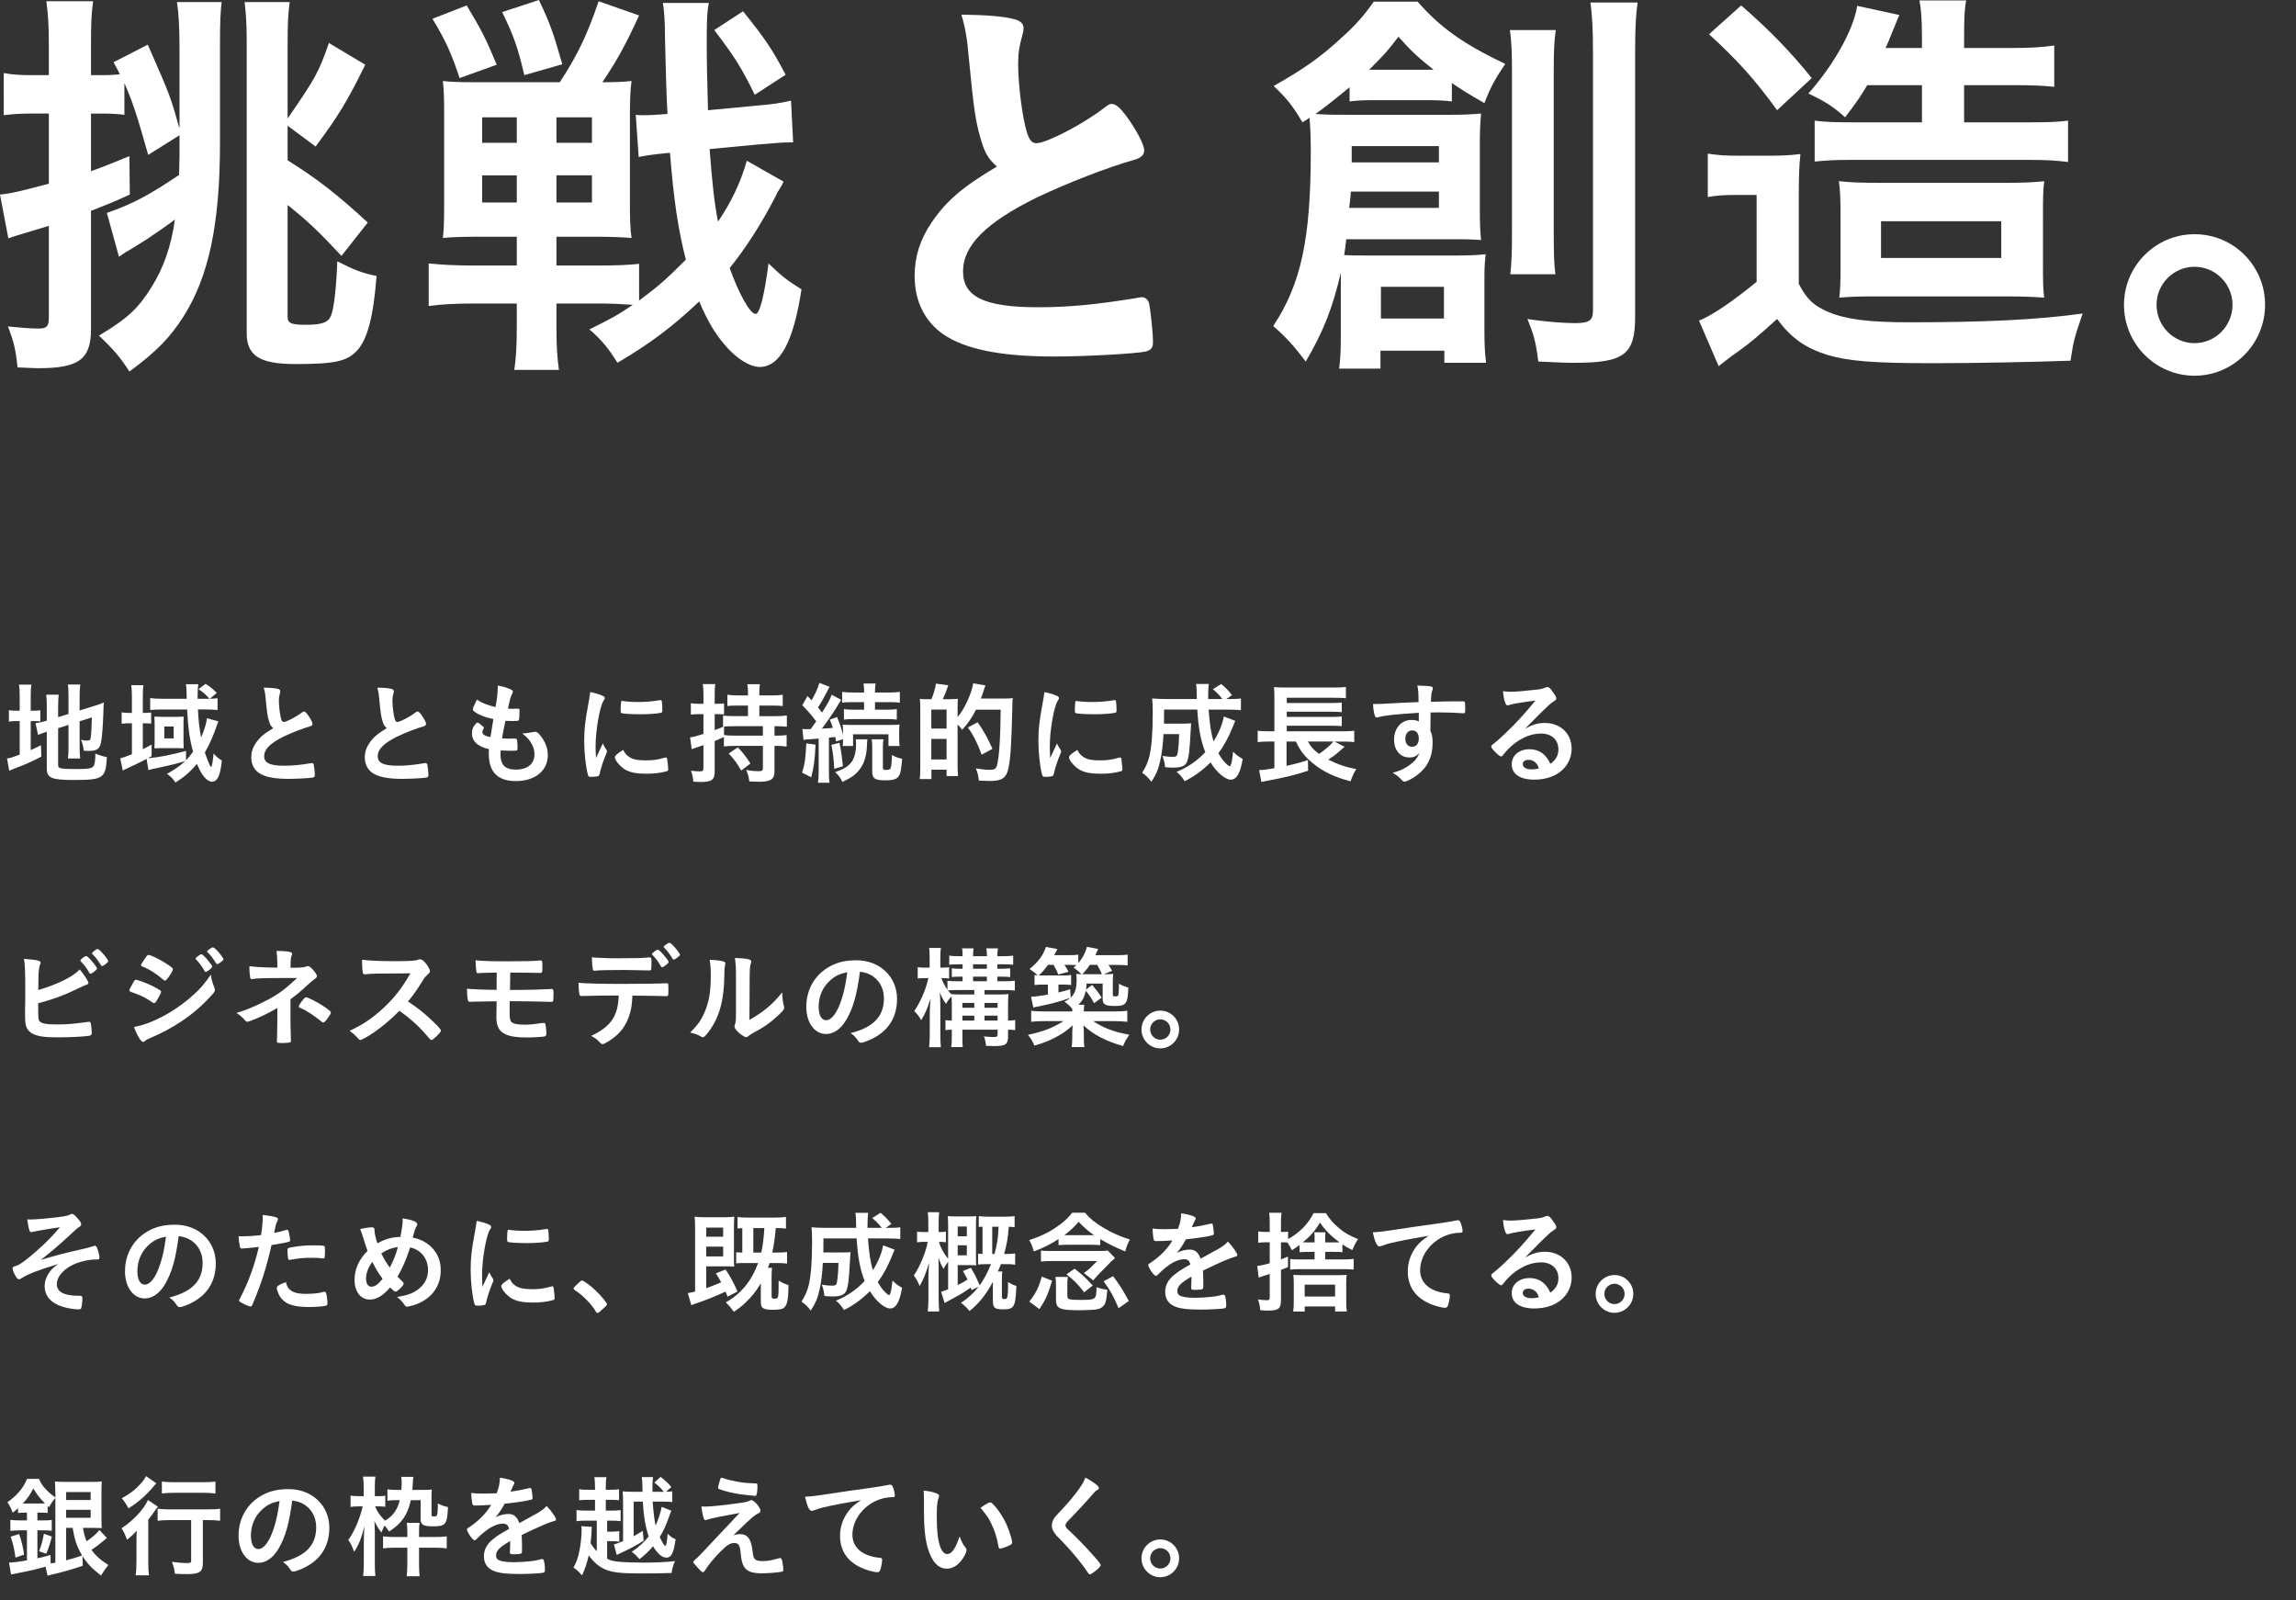 <?xml version="1.0" encoding="utf-8"?>
<!-- Generator: Adobe Illustrator 16.0.4, SVG Export Plug-In . SVG Version: 6.00 Build 0)  -->
<!DOCTYPE svg PUBLIC "-//W3C//DTD SVG 1.1//EN" "http://www.w3.org/Graphics/SVG/1.1/DTD/svg11.dtd">
<svg version="1.1" id="レイヤー_1" xmlns="http://www.w3.org/2000/svg" xmlns:xlink="http://www.w3.org/1999/xlink" x="0px"
	 y="0px" width="330px" height="230px" viewBox="0 0 330 230" enable-background="new 0 0 330 230" xml:space="preserve">
<rect x="0" y="0" width="330" height="230" fill="#333333" stroke="none"/>
<g>
	<g>
		<path fill="#FFFFFF" d="M21.299,22.259c-1.621-5.76-2.221-7.56-3.42-10.319v4.56c-0.961-0.12-1.98-0.18-3.18-0.18h-1.621v8.279
			c1.381-0.48,2.461-0.9,5.521-2.16l0.06,5.52c-2.34,1.08-2.82,1.26-5.58,2.34v16.979c0,4.38-1.738,5.64-7.619,5.64
			c-0.719,0-1.439-0.06-2.939-0.12c-0.24-2.46-0.54-3.72-1.38-5.88c1.8,0.18,3.3,0.3,4.38,0.3c1.199,0,1.5-0.3,1.5-1.62v-13.14
			c-1.38,0.42-1.38,0.42-3.779,1.14c-1.08,0.3-1.201,0.36-2.041,0.66L0,27.958c1.5-0.12,3.18-0.54,7.02-1.56v-10.08H4.56
			c-1.38,0-2.64,0.06-4.021,0.24V10.5c1.32,0.24,2.4,0.3,4.08,0.3h2.4V6.18c0-2.7-0.12-4.2-0.359-6h6.719
			c-0.24,1.8-0.301,3.24-0.301,6v4.62h1.621c1.139,0,1.859-0.06,2.52-0.12c-0.12-0.3-0.12-0.3-0.9-1.74l4.92-2.52
			c3.24,7.38,3.24,7.38,4.561,12.06V6.839c0-2.94-0.121-4.919-0.361-6.54h6.42c-0.18,1.5-0.239,2.94-0.239,5.88v14.279
			c0,11.819-1.62,19.319-5.28,25.079c-1.92,3-3.84,4.979-7.739,7.859c-1.32-2.04-2.22-3.12-4.38-5.16
			c4.199-2.52,5.699-3.96,7.619-7.08c1.68-2.7,2.76-5.76,3.301-9.6c-1.2,0.9-2.7,1.92-4.021,2.82c-0.659,0.42-0.659,0.42-2.52,1.56
			c-0.54,0.3-0.66,0.36-1.5,0.96l-1.74-6.3c3.66-1.26,6.12-2.58,10.38-5.46c0-1.32,0.061-1.8,0.061-2.82v-2.88L21.299,22.259z
			 M41.338,45.538c0,0.9,0.539,1.14,2.52,1.14c2.4,0,3.3-0.3,3.72-1.32c0.42-0.9,0.78-4.26,0.899-7.8
			c2.341,1.2,3.721,1.74,5.641,2.1c-0.42,5.76-1.32,9.18-2.82,10.74c-1.439,1.56-3.24,1.92-8.879,1.92c-5.1,0-6.96-1.2-6.96-4.44
			V5.879c0-2.64-0.12-4.02-0.3-5.58h6.479c-0.24,1.68-0.3,3.18-0.3,6.18v10.56c4.08-5.939,4.439-6.6,5.939-10.859l5.22,3.12
			c-2.58,5.28-3.96,7.5-7.14,11.76l-4.02-3v4.98c4.319,2.7,7.079,4.859,11.52,8.939l-3.78,4.8c-3.239-3.48-4.68-4.86-7.739-7.32
			V45.538z"/>
		<path fill="#FFFFFF" d="M112.616,26.099c-0.18,0.42-0.18,0.42-0.72,1.32c-0.061,0-0.24,0.36-0.48,0.9
			c-1.92,3.72-4.199,7.319-6.539,10.199c1.32,3.72,2.939,6.6,3.721,6.6c0.6,0,1.259-2.64,1.859-7.26
			c1.859,1.8,2.699,2.46,4.739,3.72c-1.14,7.56-3.12,11.16-5.999,11.16c-1.44,0-3.42-1.26-4.98-3.12c-1.5-1.74-2.52-3.48-3.719-6.3
			c-3.781,3.6-7.141,6.12-11.76,8.82c-1.26-2.04-2.221-3.24-4.021-4.8c3.3-1.62,4.319-2.22,6.239-3.54
			c-1.979-0.12-3.299-0.18-4.979-0.18h-6v3.42c0,2.82,0.119,4.5,0.359,6.12h-6.42c0.24-1.56,0.36-3.24,0.36-6.18v-3.36h-6.3
			c-2.52,0-4.68,0.12-6.359,0.36v-6.12c1.74,0.18,3.72,0.3,6.24,0.3h6.419v-4.14h-5.34c-2.399,0-4.2,0.06-5.28,0.18
			c0.121-1.08,0.181-2.28,0.181-4.859v-12.78c0-2.64-0.06-3.84-0.181-4.92c1.021,0.12,2.221,0.18,4.44,0.18h12.359
			c2.64-4.02,4.021-7.02,5.58-11.64l5.819,2.04c-1.979,4.32-3.18,6.479-5.279,9.6c1.979,0,3.18-0.06,4.199-0.18
			c-0.18,1.14-0.24,2.64-0.24,5.22v12.239c0,2.46,0.061,4.02,0.24,5.1c-1.56-0.12-3.24-0.18-5.399-0.18h-5.399v4.14h6
			c2.579,0,4.079-0.06,5.879-0.24v5.28c2.82-2.1,3.9-3.06,6.721-5.88c-1.141-4.5-1.74-8.58-2.281-15.359
			c-2.639,0.24-3.6,0.42-4.499,0.6l-0.421-6.06c0.421,0.06,0.781,0.06,1.021,0.06c0.899,0,2.101-0.06,3.54-0.18
			c-0.18-2.939-0.24-6.6-0.359-10.979c0-2.28-0.121-3.959-0.301-4.979h6.6c-0.24,1.32-0.3,2.04-0.3,5.76c0,2.7,0.06,5.04,0.181,9.66
			l6.959-0.66c2.22-0.18,3.479-0.36,4.979-0.72l0.3,6c-0.18,0-0.359,0-0.48,0c-0.959,0-2.399,0.12-4.559,0.3l-6.96,0.66
			c0.36,4.86,0.66,7.62,1.2,10.439c1.92-2.82,3.3-5.76,4.14-8.76L112.616,26.099z M67.078,0.78c2.101,3.54,2.58,4.38,4.32,8.52
			l-5.34,1.92c-1.199-3.6-1.98-5.34-3.9-8.52L67.078,0.78z M69.299,16.859v3.66h4.979v-3.66H69.299z M69.299,25.199v3.9h4.979v-3.9
			H69.299z M77.459,0c1.619,3.42,2.039,4.62,3.359,9.239l-5.46,1.56c-0.899-3.84-1.5-5.64-3.181-9.06L77.459,0z M79.979,20.519h5.1
			v-3.66h-5.1V20.519z M79.979,29.099h5.1v-3.9h-5.1V29.099z M108.477,13.619c-1.859-3.84-2.939-5.52-5.819-9.299l4.14-2.7
			c3.18,3.96,4.199,5.46,6.119,9.12L108.477,13.619z"/>
		<path fill="#FFFFFF" d="M140.997,20.099c-0.779-2.64-1.02-4.26-1.739-11.64c-0.24-2.88-0.48-4.32-1.08-6.36
			c3.659,0.06,6,0.24,7.619,0.66c0.9,0.24,1.32,0.66,1.32,1.32c0,0.24-0.061,0.54-0.18,1.02c-0.42,1.44-0.601,2.52-0.601,4.08
			c0,2.939,0.601,7.739,1.26,9.839c0.36,1.14,0.721,1.56,1.38,1.56c1.44,0,6.721-2.76,9.6-4.98c0.78-0.6,0.9-0.66,1.2-0.66
			c0.54,0,1.08,0.42,1.98,1.56c1.5,2.04,2.699,4.26,2.699,5.1c0,0.66-0.42,1.08-1.439,1.38c-3.72,1.02-9.84,3.42-13.979,5.4
			c-7.319,3.6-10.619,6.899-10.619,10.619c0,3.66,3.06,5.16,10.799,5.16c4.5,0,8.58-0.42,14.1-1.32c0.24-0.06,0.66-0.12,0.78-0.12
			c0.479,0,0.779,0.24,1.02,0.72c0.181,0.6,0.601,4.26,0.601,5.7c0,0.84-0.24,1.14-1.021,1.38c-1.319,0.3-8.579,0.72-13.14,0.72
			c-7.68,0-12.779-1.02-15.959-3.18c-2.7-1.86-4.14-4.8-4.14-8.399c0-2.76,0.78-5.22,2.399-7.62c2.101-3.12,4.38-5.1,9.42-8.1
			C142.018,22.799,141.537,21.959,140.997,20.099z"/>
		<path fill="#FFFFFF" d="M192.717,40.858c0-0.9,0-1.2,0-1.68c-1.2,5.16-2.521,8.459-5.04,12.779c-1.68-2.22-2.939-3.6-4.68-5.1
			c4.02-6.06,5.399-12.6,5.399-25.079c0-1.98-0.06-3.42-0.18-4.86c-0.36,0.24-0.48,0.36-1.021,0.66c-1.38-2.34-2.22-3.42-4.14-5.22
			c4.26-2.4,6.66-4.08,9.66-6.84c2.22-1.98,3.42-3.42,4.739-5.28h6.3c3.18,3.66,6.6,6.12,12.6,8.94c-1.5,2.22-2.1,3.3-3,5.64
			c-2.22-1.26-3.06-1.8-4.68-2.88v2.64c-0.96-0.12-1.92-0.18-3.3-0.18h-8.04c-1.739,0-2.399,0.06-3.359,0.18v-2.04
			c-2.4,1.98-4.02,3.24-4.92,3.84c1.68,0.12,2.76,0.12,4.74,0.12h14.579c2.04,0,2.939-0.06,4.5-0.18
			c-0.12,1.2-0.181,2.58-0.181,4.32v9.54c0,2.04,0.061,3.18,0.181,4.32c-1.681-0.12-2.34-0.12-3.9-0.12h-15.479
			c-0.12,1.08-0.18,1.62-0.3,2.28c0.96,0.06,1.5,0.06,3,0.06h13.439c1.62,0,2.64-0.06,3.9-0.18c-0.181,1.56-0.181,2.34-0.181,4.14
			v6.84c0,1.98,0.061,3.24,0.24,4.62h-6v-1.74h-9.18v2.58h-5.939c0.18-1.44,0.24-2.64,0.24-4.62V40.858z M194.156,27.539
			c-0.06,1.08-0.12,1.26-0.24,2.34h12.899v-2.34H194.156z M206.815,23.339v-2.34h-12.539v2.34H206.815z M205.256,10.02
			c0.42,0,0.66,0,0.78,0c-2.16-1.74-3.061-2.52-5.04-4.74c-1.5,1.98-2.04,2.58-4.2,4.74c0.061,0,0.12,0,0.12,0h0.54H205.256z
			 M198.477,45.778h9.06v-4.56h-9.06V45.778z M223.615,4.32c-0.24,1.44-0.3,3.12-0.3,6v22.979c0,3.48,0.06,4.62,0.24,6.12h-6.48
			c0.181-1.68,0.24-2.939,0.24-6.12V10.439c0-2.76-0.06-4.56-0.3-6.12H223.615z M235.375,0.36c-0.24,1.62-0.36,3.42-0.36,6.959
			v38.219c0,5.399-1.56,6.6-8.64,6.6c-1.26,0-1.439,0-5.279-0.18c-0.36-2.88-0.66-3.9-1.561-6.12c2.16,0.36,5.1,0.6,6.78,0.6
			c2.1,0,2.64-0.36,2.64-1.8V7.5c0-3.48-0.12-5.28-0.36-7.14H235.375z"/>
		<path fill="#FFFFFF" d="M245.457,22.079c1.62,0.24,2.46,0.3,4.56,0.3h4.32c1.739,0,2.88-0.06,4.439-0.24
			c-0.18,1.56-0.24,3.18-0.24,6.24v12.419c1.2,2.28,2.16,3.12,4.2,4.02c2.58,1.08,5.76,1.5,11.699,1.5
			c10.859,0,18.419-0.36,24.898-1.26c-1.26,3.72-1.26,3.72-1.74,6.78c-5.1,0.18-13.379,0.36-19.738,0.36
			c-8.64,0-12.239-0.3-15.239-1.2c-3.18-1.02-5.16-2.4-7.199-5.16c-2.641,2.4-4.021,3.6-6.54,5.34c-0.42,0.3-1.2,0.96-1.86,1.44
			l-2.819-6.54c1.859-0.72,4.92-2.82,8.279-5.58V28.019h-3.12c-1.439,0-2.579,0.06-3.899,0.3V22.079z M250.257,0.78
			c4.2,3.66,7.14,6.72,10.14,10.439l-4.979,4.62c-3.12-4.32-5.7-7.2-9.78-10.92L250.257,0.78z M268.376,12.239
			c-0.96,1.62-1.5,2.4-3.18,4.62c-1.74-1.56-2.88-2.28-5.28-3.42c3.721-4.2,6.48-9.18,7.021-12.6l6.06,1.32
			c-0.12,0.18-0.78,1.92-1.08,2.58c-0.3,0.78-0.48,1.2-0.9,2.16h5.22v-1.5c0-2.7-0.119-4.02-0.359-5.34h6.719
			c-0.24,1.2-0.3,2.52-0.3,5.34v1.5h6.84c2.76,0,4.499-0.12,6.119-0.36v5.94c-1.56-0.18-3.3-0.24-5.939-0.24h-7.02v5.34h9.539
			c2.7,0,3.96-0.06,5.4-0.24v5.94c-1.92-0.24-3.48-0.3-5.4-0.3h-26.158c-1.739,0-3.06,0.06-4.859,0.24v-5.88
			c1.38,0.18,2.7,0.24,5.16,0.24h10.259v-5.34H268.376z M269.456,42.598c-2.58,0-3.66,0.06-5.1,0.18c0.12-1.02,0.18-2.04,0.18-4.02
			v-7.62c0-2.82-0.06-3.9-0.24-5.1c1.561,0.18,3.36,0.24,6.24,0.24h17.278c2.64,0,4.5-0.06,6-0.24
			c-0.181,1.38-0.181,2.34-0.181,5.88v5.4c0,3.42,0,4.08,0.181,5.46c-1.561-0.12-3-0.18-5.7-0.18H269.456z M270.356,37.078h17.278
			v-5.28h-17.278V37.078z"/>
		<path fill="#FFFFFF" d="M325.556,43.798c0,5.64-4.56,10.2-10.14,10.2s-10.14-4.56-10.14-10.2c0-5.58,4.56-10.14,10.14-10.14
			C321.056,33.658,325.556,38.218,325.556,43.798z M309.956,43.798c0,3.06,2.46,5.52,5.46,5.52s5.46-2.46,5.46-5.52
			c0-3-2.46-5.459-5.46-5.459S309.956,40.798,309.956,43.798z"/>
	</g>
</g>
<g>
	<path fill="#FFFFFF" d="M2.832,100.169c0-0.801-0.031-1.312-0.096-1.777h1.777c-0.08,0.48-0.097,0.912-0.097,1.777v1.969H4.77
		c0.561,0,0.768-0.016,1.024-0.064v1.602c-0.304-0.033-0.608-0.049-1.089-0.049H4.417v4.178c0.641-0.288,0.784-0.368,1.473-0.704
		l0.048,1.633c-1.408,0.735-2.305,1.136-3.809,1.696c-0.4,0.16-0.561,0.225-0.801,0.336l-0.32-1.76
		c0.496-0.064,0.912-0.209,1.824-0.561v-4.818H2.48c-0.592,0-0.832,0.016-1.201,0.08v-1.648c0.337,0.064,0.609,0.08,1.186,0.08
		h0.367V100.169z M8.355,109.933c0,0.305,0.111,0.432,0.447,0.496c0.385,0.064,1.025,0.096,2.081,0.096
		c1.793,0,2.321-0.08,2.545-0.399c0.192-0.257,0.272-0.784,0.272-1.825c0.496,0.209,1.152,0.416,1.664,0.512
		c-0.176,3.059-0.496,3.282-4.865,3.282c-3.09,0-3.777-0.304-3.777-1.649v-5.281c-0.113,0.048-0.257,0.08-0.305,0.096
		c-0.465,0.16-0.641,0.225-0.944,0.368l-0.368-1.696c0.416-0.049,0.944-0.16,1.473-0.32l0.145-0.049v-2.096
		c0-0.736-0.017-1.137-0.08-1.633h1.793c-0.049,0.48-0.08,0.928-0.08,1.568v1.664l1.488-0.464v-2.673
		c0-0.705-0.016-1.057-0.08-1.553h1.776c-0.063,0.496-0.097,0.992-0.097,1.584v2.146l2.209-0.688
		c0.593-0.176,0.881-0.288,1.266-0.464c-0.033,0.673-0.049,0.769-0.064,1.601c-0.08,2.129-0.208,3.569-0.352,4.226
		c-0.193,0.864-0.609,1.137-1.746,1.137c-0.176,0-0.319,0-0.72-0.032c-0.063-0.641-0.192-1.104-0.399-1.568
		c0.336,0.08,0.623,0.111,0.848,0.111c0.4,0,0.496-0.063,0.545-0.384c0.08-0.513,0.144-1.505,0.176-2.944l-1.762,0.56v3.81
		c0,0.624,0.033,1.057,0.08,1.537h-1.76c0.064-0.513,0.08-0.865,0.08-1.586v-3.248l-1.488,0.479V109.933z"/>
	<path fill="#FFFFFF" d="M31.396,103.675c-0.031,0.111-0.031,0.111-0.127,0.319c-0.017,0.032-0.049,0.128-0.097,0.257
		c-0.528,1.536-1.12,2.865-1.729,3.889c0.4,1.185,0.785,2.098,0.896,2.098c0.113,0,0.272-0.865,0.353-1.938
		c0.48,0.512,0.721,0.721,1.2,0.992c-0.16,1.393-0.32,2.081-0.623,2.545c-0.193,0.337-0.48,0.513-0.77,0.513
		c-0.752,0-1.536-0.929-2.192-2.577c-0.913,1.104-1.793,1.873-3.089,2.689c-0.353-0.545-0.625-0.832-1.217-1.248
		c0.961-0.513,2.049-1.281,2.641-1.857c-0.752,0.271-1.984,0.576-3.713,0.944c-0.785,0.16-1.361,0.288-1.602,0.368l-0.256-1.601
		c-0.863,0.448-1.616,0.816-3.072,1.489c-0.145,0.063-0.209,0.096-0.353,0.191l-0.368-1.777c0.288-0.047,0.848-0.239,1.681-0.576
		v-4.449h-0.337c-0.447,0-0.736,0.016-1.136,0.064v-1.633c0.384,0.063,0.688,0.08,1.152,0.08h0.32v-2.289
		c0-0.752-0.032-1.217-0.097-1.697h1.762c-0.08,0.48-0.097,0.912-0.097,1.713v2.273h0.128c0.465,0,0.752-0.017,1.072-0.064v1.601
		c-0.32-0.032-0.607-0.048-1.072-0.048h-0.128v3.729c0.544-0.272,0.72-0.368,1.265-0.673v1.665
		c-0.256,0.144-0.336,0.192-0.545,0.304c1.426-0.111,3.298-0.463,5.49-1.056v1.36c0.369-0.385,0.609-0.688,1.01-1.248
		c-0.497-1.809-0.705-3.346-0.85-6.066H23.33c-0.673,0-1.312,0.031-1.745,0.08v-1.713c0.399,0.063,1.024,0.096,1.776,0.096h3.474
		c-0.017-0.352-0.017-0.48-0.017-0.752c0-0.625-0.031-0.929-0.096-1.345H28.5c-0.064,0.399-0.096,0.8-0.096,1.616
		c0,0.016,0,0.305,0,0.48h1.312c0.144,0,0.207,0,0.384,0c-0.544-0.624-0.864-0.912-1.569-1.377l1.009-0.768
		c0.688,0.432,0.913,0.624,1.616,1.297l-0.992,0.848c0.433-0.016,0.752-0.032,1.105-0.08v1.697c-0.449-0.049-1.041-0.08-1.682-0.08
		h-1.137c0.08,1.616,0.209,2.769,0.449,4.033c0.464-1.041,0.768-2.049,0.848-2.77L31.396,103.675z M22.225,103.946
		c-0.016-0.752-0.016-0.752-0.031-0.961c0.145,0.017,0.607,0.033,1.008,0.033h2.321c0.288,0,0.673-0.017,0.88-0.033
		c-0.016,0.16-0.031,0.385-0.031,0.656v2.994c0,0.336,0.016,0.8,0.031,0.912c-0.24-0.016-0.607-0.032-0.96-0.032h-2.305
		c-0.384,0-0.784,0.017-0.944,0.032c0.016-0.305,0.031-0.561,0.031-0.912V103.946z M23.617,106.123h1.346v-1.712h-1.346V106.123z"/>
	<path fill="#FFFFFF" d="M38.658,103.626c-0.209-0.704-0.273-1.137-0.465-3.105c-0.064-0.768-0.128-1.152-0.288-1.696
		c0.977,0.017,1.601,0.063,2.032,0.177c0.24,0.063,0.353,0.176,0.353,0.352c0,0.064-0.016,0.145-0.048,0.271
		c-0.112,0.385-0.16,0.673-0.16,1.089c0,0.784,0.16,2.065,0.336,2.625c0.096,0.304,0.192,0.417,0.368,0.417
		c0.384,0,1.793-0.736,2.562-1.329c0.208-0.16,0.24-0.177,0.32-0.177c0.144,0,0.287,0.113,0.527,0.416
		c0.4,0.545,0.721,1.137,0.721,1.361c0,0.176-0.111,0.288-0.385,0.368c-0.992,0.272-2.625,0.912-3.729,1.44
		c-1.953,0.961-2.834,1.841-2.834,2.833c0,0.977,0.816,1.377,2.882,1.377c1.2,0,2.288-0.112,3.761-0.353
		c0.064-0.016,0.177-0.031,0.209-0.031c0.128,0,0.208,0.063,0.271,0.191c0.049,0.16,0.16,1.137,0.16,1.521
		c0,0.224-0.064,0.304-0.271,0.368c-0.353,0.08-2.289,0.192-3.506,0.192c-2.049,0-3.409-0.272-4.258-0.849
		c-0.721-0.496-1.104-1.28-1.104-2.24c0-0.736,0.208-1.393,0.641-2.033c0.56-0.832,1.169-1.361,2.513-2.161
		C38.93,104.347,38.802,104.122,38.658,103.626z"/>
	<path fill="#FFFFFF" d="M54.978,103.626c-0.208-0.704-0.272-1.137-0.464-3.105c-0.064-0.768-0.129-1.152-0.289-1.696
		c0.977,0.017,1.602,0.063,2.033,0.177c0.24,0.063,0.352,0.176,0.352,0.352c0,0.064-0.016,0.145-0.047,0.271
		c-0.113,0.385-0.16,0.673-0.16,1.089c0,0.784,0.16,2.065,0.336,2.625c0.096,0.304,0.191,0.417,0.368,0.417
		c0.384,0,1.792-0.736,2.561-1.329c0.208-0.16,0.24-0.177,0.32-0.177c0.144,0,0.288,0.113,0.528,0.416
		c0.4,0.545,0.721,1.137,0.721,1.361c0,0.176-0.112,0.288-0.385,0.368c-0.992,0.272-2.625,0.912-3.729,1.44
		c-1.952,0.961-2.833,1.841-2.833,2.833c0,0.977,0.816,1.377,2.881,1.377c1.201,0,2.289-0.112,3.762-0.353
		c0.064-0.016,0.176-0.031,0.208-0.031c0.128,0,0.208,0.063,0.272,0.191c0.048,0.16,0.16,1.137,0.16,1.521
		c0,0.224-0.064,0.304-0.272,0.368c-0.353,0.08-2.289,0.192-3.505,0.192c-2.049,0-3.41-0.272-4.258-0.849
		c-0.721-0.496-1.105-1.28-1.105-2.24c0-0.736,0.209-1.393,0.641-2.033c0.561-0.832,1.169-1.361,2.514-2.161
		C55.25,104.347,55.121,104.122,54.978,103.626z"/>
	<path fill="#FFFFFF" d="M70.912,103.338c-1.137-0.224-2-0.56-2.593-0.976c-0.288-0.193-0.353-0.273-0.353-0.417
		c0-0.176,0.129-0.496,0.576-1.393c0.785,0.497,1.665,0.849,2.674,1.057c0.225-1.12,0.32-2.049,0.336-3.089
		c0.816,0.144,1.537,0.384,1.938,0.607c0.176,0.096,0.239,0.192,0.224,0.32c0,0.064-0.032,0.129-0.112,0.288
		c-0.24,0.497-0.256,0.544-0.592,2.113c0.16,0.016,0.367,0.016,0.496,0.016c0.016,0,0.064,0,0.111,0
		c0.385-0.016,0.673-0.016,0.816-0.016h0.049c0.144,0,0.191,0.063,0.191,0.272c0,0.703-0.048,1.279-0.111,1.393
		c-0.049,0.08-0.257,0.111-0.929,0.111c-0.304,0-0.544-0.016-0.993-0.031c-0.336,1.648-0.336,1.648-0.479,2.512
		c0.544,0.049,0.656,0.049,0.929,0.049l0.896-0.016c0.16,0,0.24,0.031,0.287,0.111c0.064,0.096,0.112,0.608,0.112,1.185
		c0,0.288-0.016,0.368-0.112,0.417c-0.08,0.031-0.432,0.047-1.04,0.047c-0.288,0-0.72-0.016-1.28-0.047
		c-0.016,0.287-0.016,0.479-0.016,0.607c0,1.473,0.688,2.145,2.192,2.145c1.681,0,2.688-0.816,2.688-2.192
		c0-0.496-0.111-0.944-0.367-1.44c-0.32-0.608-0.625-0.961-1.393-1.568c0.063,0,0.111,0,0.144,0c0.257,0,0.8-0.08,1.28-0.177
		c0.256-0.048,0.353-0.063,0.433-0.063c0.24,0,0.399,0.111,0.72,0.512c0.736,0.896,1.105,1.841,1.105,2.834
		c0,2.256-1.825,3.744-4.594,3.744c-2.594,0-3.891-1.296-3.891-3.921c0-0.224,0-0.4,0.032-0.673
		c-1.585-0.336-2.448-1.12-2.448-2.256c0-0.593,0.176-1.025,0.623-1.473c0.049-0.064,0.113-0.08,0.177-0.08
		c0.097,0,0.208,0.08,0.576,0.384c0.288,0.24,0.336,0.288,0.336,0.368c0,0.064,0,0.064-0.096,0.208
		c-0.063,0.112-0.128,0.288-0.128,0.384c0,0.209,0.128,0.385,0.367,0.496c0.225,0.113,0.289,0.129,0.801,0.24L70.912,103.338z"/>
	<path fill="#FFFFFF" d="M87.169,107.772c0.048,0.08,0.063,0.144,0.063,0.224c0,0.112-0.016,0.128-0.16,0.479
		c-0.32,0.736-0.703,1.889-0.896,2.754c-0.047,0.176-0.096,0.271-0.16,0.304c-0.079,0.032-0.623,0.112-0.8,0.112
		c-0.016,0-0.032,0-0.063,0c-0.08,0-0.192-0.016-0.32-0.016c-0.209,0-0.256-0.049-0.32-0.24c-0.305-1.041-0.545-3.186-0.545-4.803
		c0-1.76,0.113-2.849,0.561-5.25c0.16-0.864,0.24-1.344,0.305-1.873c0.672,0.129,1.248,0.289,1.729,0.513
		c0.271,0.112,0.352,0.192,0.352,0.353c0,0.111-0.016,0.16-0.191,0.416c-0.528,0.848-1.121,4.242-1.121,6.53
		c0,0.368,0.017,0.864,0.064,1.665c0.448-1.009,0.608-1.312,0.977-2.098C86.785,107.18,86.881,107.34,87.169,107.772z
		 M90.643,108.908c0.512,0.272,1.12,0.368,2.192,0.368c1.024,0,1.633-0.08,2.625-0.368c0.097-0.032,0.177-0.048,0.224-0.048
		c0.113,0,0.193,0.064,0.209,0.225c0.08,0.543,0.145,1.184,0.145,1.504c0,0.16-0.049,0.208-0.273,0.271
		c-0.863,0.225-1.744,0.337-2.816,0.337c-1.473,0-2.385-0.177-3.137-0.624c-0.705-0.433-1.441-1.312-1.441-1.745
		c0-0.224,0.336-0.528,1.201-1.056C89.857,108.349,90.13,108.636,90.643,108.908z M89.521,100.745
		c0.353,0.08,1.377,0.145,2.161,0.145c1.057,0,2.112-0.08,3.105-0.257c0.079-0.017,0.079-0.017,0.144-0.017
		c0.112,0,0.16,0.049,0.192,0.177c0.032,0.16,0.08,0.864,0.08,1.296c0,0.24-0.048,0.32-0.224,0.353
		c-0.656,0.128-1.745,0.208-2.897,0.208c-1.377,0-2.609-0.08-2.77-0.176c-0.079-0.048-0.112-0.16-0.112-0.448
		c0-0.433,0.049-1.072,0.08-1.2c0.017-0.064,0.064-0.096,0.16-0.096C89.457,100.729,89.49,100.729,89.521,100.745z"/>
	<path fill="#FFFFFF" d="M111.316,105.724h0.239c0.641,0,1.024-0.017,1.505-0.08v1.648c-0.465-0.064-0.881-0.096-1.505-0.096h-0.239
		v3.697c0,1.088-0.545,1.456-2.178,1.456c-0.352,0-0.768-0.017-1.44-0.048c-0.08-0.672-0.208-1.104-0.448-1.648
		c0.705,0.128,1.248,0.176,1.761,0.176c0.496,0,0.64-0.08,0.64-0.416v-3.217h-3.873c-0.752,0-1.184,0.016-1.729,0.079v-1.36
		c-0.545,0.256-0.992,0.448-1.328,0.576v4.369c0,1.217-0.416,1.521-2.049,1.521c-0.289,0-0.513-0.016-1.025-0.049
		c-0.047-0.64-0.127-0.976-0.336-1.568c0.545,0.064,0.945,0.096,1.297,0.096c0.385,0,0.496-0.096,0.496-0.479v-3.298
		c-0.688,0.24-0.704,0.24-1.072,0.369c-0.176,0.047-0.432,0.144-0.608,0.224l-0.239-1.696c0.367-0.049,0.848-0.16,1.92-0.513v-2.833
		h-0.704c-0.416,0-0.72,0.016-1.104,0.064v-1.633c0.385,0.063,0.672,0.08,1.137,0.08h0.672v-1.265c0-0.721-0.016-1.057-0.096-1.569
		h1.793c-0.064,0.48-0.08,0.849-0.08,1.553v1.281h0.48c0.399,0,0.576-0.017,0.863-0.049v1.585c-0.287-0.032-0.512-0.048-0.848-0.048
		h-0.496v2.289c0.496-0.176,0.64-0.225,1.264-0.496h-0.063v-1.585c0.384,0.048,1.04,0.08,1.712,0.08h1.873v-1.521h-1.408
		c-0.721,0-1.088,0.016-1.553,0.064v-1.617c0.432,0.064,0.864,0.096,1.553,0.096h1.408V99.48c0-0.448-0.031-0.769-0.096-1.152h1.809
		c-0.064,0.384-0.08,0.656-0.08,1.152v0.464h1.793c0.704,0,1.137-0.031,1.568-0.096v1.617c-0.447-0.049-0.832-0.064-1.553-0.064
		h-1.809v1.521h2.225c0.689,0,1.297-0.032,1.729-0.097v1.617c-0.399-0.048-0.976-0.08-1.775-0.08V105.724z M105.649,104.362
		c-0.479,0-1.249,0.032-1.585,0.049v1.232c0.496,0.063,0.945,0.08,1.713,0.08h3.873v-1.361H105.649z M106.05,107.403
		c0.769,0.816,1.152,1.312,1.809,2.321l-1.329,1.009c-0.64-1.105-0.88-1.441-1.792-2.449L106.05,107.403z"/>
	<path fill="#FFFFFF" d="M117.215,107.02c-0.096,2.129-0.256,3.313-0.623,4.69l-1.312-0.673c0.399-1.249,0.496-1.952,0.607-4.21
		L117.215,107.02z M115.326,104.763c0.225,0.031,0.32,0.031,0.625,0.031c0.08,0,0.208,0,0.561,0c0.447-0.623,0.447-0.623,0.8-1.119
		c-0.561-0.77-1.152-1.457-2.001-2.322l0.752-1.328l0.576,0.625c0.496-0.816,0.961-1.842,1.121-2.514l1.488,0.576
		c-0.111,0.16-0.176,0.272-0.32,0.576c-0.464,0.912-0.928,1.729-1.36,2.385c0.24,0.305,0.32,0.4,0.593,0.721
		c0.832-1.312,1.168-1.953,1.376-2.545l1.377,0.736c-0.192,0.256-0.192,0.256-0.736,1.168c-0.497,0.801-1.409,2.129-2.049,2.961
		c0.864-0.047,1.185-0.063,1.568-0.111c-0.16-0.528-0.208-0.656-0.433-1.185l1.041-0.368c0.4,0.929,0.672,1.761,0.864,2.561v-0.367
		c0-0.576-0.017-0.832-0.048-1.105c0.271,0.033,0.592,0.049,1.393,0.049h5.298c0.736,0,1.073-0.016,1.473-0.064
		c-0.032,0.336-0.048,0.592-0.048,1.089v0.912c0,0.48,0.016,0.8,0.064,1.089h-1.602v-1.682h-5.09v1.682h-1.488
		c0.031-0.336,0.048-0.449,0.048-0.992l-0.992,0.336c-0.048-0.305-0.08-0.416-0.128-0.641c-0.353,0.048-0.545,0.064-0.912,0.096
		v4.866c0,0.784,0.016,1.169,0.096,1.616h-1.665c0.08-0.496,0.097-0.88,0.097-1.616v-4.737c-0.753,0.047-1.152,0.08-1.201,0.096
		c-0.544,0.031-0.721,0.048-0.977,0.096L115.326,104.763z M120.656,106.747c0.289,1.473,0.337,1.857,0.496,3.378l-1.248,0.368
		c-0.096-1.665-0.16-2.193-0.416-3.441L120.656,106.747z M124.674,106.251c-0.047,0.288-0.047,0.288-0.08,1.104
		c-0.08,1.393-0.416,2.417-1.039,3.218c-0.577,0.752-1.073,1.12-2.482,1.809c-0.256-0.592-0.56-1.009-1.056-1.408
		c1.265-0.449,1.745-0.736,2.257-1.312c0.496-0.593,0.769-1.506,0.769-2.689c0-0.288-0.017-0.465-0.048-0.721H124.674z
		 M122.722,100.905c-0.784,0-1.28,0.016-1.681,0.08v-1.553c0.448,0.064,0.944,0.096,1.713,0.096h1.44v-0.145
		c0-0.496-0.017-0.8-0.08-1.152h1.745c-0.08,0.353-0.097,0.641-0.097,1.169v0.128h1.873c0.72,0,1.28-0.031,1.696-0.096v1.553
		c-0.4-0.064-0.864-0.08-1.648-0.08h-1.921v1.088h1.569c0.736,0,1.104-0.016,1.568-0.08v1.505c-0.4-0.063-0.832-0.08-1.553-0.08
		h-4.482c-0.736,0-1.137,0.017-1.568,0.08v-1.505c0.448,0.064,0.849,0.08,1.585,0.08h1.312v-1.088H122.722z M126.979,106.251
		c-0.063,0.32-0.08,0.625-0.08,1.089v3.009c0,0.24,0.096,0.305,0.464,0.305c0.272,0,0.512-0.064,0.576-0.145
		c0.16-0.191,0.225-0.784,0.256-2c0.496,0.271,0.961,0.447,1.473,0.543c-0.111,1.281-0.207,1.905-0.384,2.306
		c-0.288,0.593-0.784,0.784-2.032,0.784c-1.505,0-1.889-0.256-1.889-1.265v-3.537c0-0.464-0.017-0.801-0.08-1.089H126.979z"/>
	<path fill="#FFFFFF" d="M133.871,100.489c0.305-0.705,0.513-1.441,0.656-2.241l1.762,0.24c-0.337,0.992-0.417,1.2-0.785,2.001
		h0.849c0.769-0.017,1.217-0.032,1.328-0.049c-0.016,0.129-0.016,0.129-0.032,0.465c0,0.031-0.016,0.08-0.016,0.864v1.28
		c0.977-1.137,2.017-3.361,2.241-4.85l1.761,0.304c-0.08,0.208-0.112,0.304-0.208,0.593c-0.064,0.224-0.32,0.992-0.448,1.296h3.281
		c0.624,0,0.992-0.016,1.312-0.063c-0.048,0.304-0.048,0.416-0.064,0.656c0,0.08,0,0.08,0,0.48c0,0.08,0,0.08-0.111,3.713
		c-0.112,3.281-0.305,4.994-0.656,5.891c-0.368,0.881-0.993,1.168-2.514,1.168c-0.368,0-0.752-0.016-1.536-0.048
		c-0.064-0.704-0.177-1.12-0.433-1.761c1.009,0.16,1.488,0.208,1.969,0.208c0.656,0,0.896-0.128,1.041-0.56
		c0.319-0.961,0.527-3.906,0.56-8.084h-3.553c-0.608,1.201-1.073,1.857-1.985,2.897c-0.224-0.32-0.272-0.384-0.656-0.769v5.906
		c0,0.561,0.016,1.121,0.064,1.505h-1.648v-0.912h-2.178v1.345h-1.68c0.063-0.465,0.079-1.025,0.079-1.985v-7.987
		c0-0.8-0.016-1.152-0.063-1.553c0.256,0.032,0.592,0.049,0.816,0.049h0.527H133.871z M133.855,104.698h2.193v-2.721h-2.193V104.698
		z M133.855,109.148h2.193v-2.962h-2.193V109.148z M141.09,108.46c-0.527-1.504-1.248-2.945-1.984-3.905l1.408-0.753
		c0.913,1.312,1.393,2.161,2.129,3.811L141.09,108.46z"/>
	<path fill="#FFFFFF" d="M152.448,107.772c0.048,0.08,0.063,0.144,0.063,0.224c0,0.112-0.016,0.128-0.159,0.479
		c-0.32,0.736-0.705,1.889-0.896,2.754c-0.049,0.176-0.097,0.271-0.16,0.304c-0.08,0.032-0.625,0.112-0.801,0.112
		c-0.016,0-0.032,0-0.063,0c-0.08,0-0.192-0.016-0.32-0.016c-0.208,0-0.256-0.049-0.32-0.24c-0.304-1.041-0.544-3.186-0.544-4.803
		c0-1.76,0.111-2.849,0.56-5.25c0.16-0.864,0.24-1.344,0.305-1.873c0.672,0.129,1.248,0.289,1.729,0.513
		c0.272,0.112,0.353,0.192,0.353,0.353c0,0.111-0.017,0.16-0.192,0.416c-0.528,0.848-1.12,4.242-1.12,6.53
		c0,0.368,0.016,0.864,0.063,1.665c0.448-1.009,0.608-1.312,0.977-2.098C152.063,107.18,152.16,107.34,152.448,107.772z
		 M155.922,108.908c0.512,0.272,1.12,0.368,2.192,0.368c1.024,0,1.633-0.08,2.625-0.368c0.097-0.032,0.176-0.048,0.225-0.048
		c0.111,0,0.191,0.064,0.208,0.225c0.08,0.543,0.144,1.184,0.144,1.504c0,0.16-0.048,0.208-0.271,0.271
		c-0.864,0.225-1.745,0.337-2.817,0.337c-1.473,0-2.385-0.177-3.138-0.624c-0.704-0.433-1.44-1.312-1.44-1.745
		c0-0.224,0.336-0.528,1.2-1.056C155.137,108.349,155.409,108.636,155.922,108.908z M154.801,100.745
		c0.353,0.08,1.377,0.145,2.161,0.145c1.057,0,2.113-0.08,3.105-0.257c0.08-0.017,0.08-0.017,0.144-0.017
		c0.112,0,0.16,0.049,0.192,0.177c0.032,0.16,0.08,0.864,0.08,1.296c0,0.24-0.048,0.32-0.225,0.353
		c-0.656,0.128-1.744,0.208-2.896,0.208c-1.377,0-2.609-0.08-2.77-0.176c-0.08-0.048-0.112-0.16-0.112-0.448
		c0-0.433,0.049-1.072,0.08-1.2c0.017-0.064,0.064-0.096,0.16-0.096C154.737,100.729,154.769,100.729,154.801,100.745z"/>
	<path fill="#FFFFFF" d="M177.54,103.595c-0.112,0.256-0.112,0.256-0.336,0.816c-0.673,1.648-1.297,2.785-2.081,3.841
		c0.288,0.528,0.608,0.977,0.929,1.312c0.256,0.288,0.592,0.561,0.688,0.561c0.064,0,0.129-0.097,0.192-0.288
		c0.128-0.353,0.128-0.353,0.304-1.809c0.513,0.512,0.721,0.672,1.377,1.04c-0.352,2.081-0.88,2.978-1.729,2.978
		c-0.784,0-2.017-1.041-2.897-2.481c-1.137,1.137-2.337,2.017-3.713,2.705c-0.465-0.704-0.641-0.912-1.169-1.345
		c1.617-0.656,2.945-1.568,4.13-2.833c-0.641-1.601-0.992-3.441-1.152-6.114h-4.771c-0.016,1.521-0.016,1.521-0.016,2.017h2.817
		c0.56,0,0.768-0.016,1.088-0.048c-0.032,0.32-0.048,0.672-0.08,1.297c-0.144,2.705-0.256,3.585-0.512,4.225
		c-0.24,0.609-0.801,0.85-1.969,0.85c-0.4,0-0.673-0.017-1.185-0.064c-0.064-0.656-0.16-1.041-0.385-1.617
		c0.833,0.112,1.057,0.129,1.489,0.129c0.464,0,0.608-0.097,0.688-0.465c0.111-0.544,0.191-1.553,0.224-2.801h-2.241
		c-0.096,1.633-0.24,2.816-0.479,3.857c-0.272,1.217-0.576,1.938-1.265,2.993c-0.48-0.624-0.769-0.896-1.329-1.296
		c0.545-0.85,0.849-1.553,1.057-2.434c0.305-1.312,0.464-3.329,0.464-6.066c0-1.152-0.016-1.568-0.079-2.177
		c0.544,0.048,1.168,0.08,1.969,0.08h4.449l-0.032-1.345c-0.016-0.368-0.031-0.512-0.08-0.816h1.841
		c-0.063,0.32-0.096,0.944-0.096,1.457c0,0.128,0,0.544,0,0.704h2.033c-0.433-0.576-0.736-0.88-1.361-1.409l1.201-0.752
		c0.704,0.608,0.96,0.864,1.553,1.601l-0.816,0.561h0.464c0.832,0,1.232-0.017,1.633-0.08v1.681c-0.513-0.049-1.089-0.08-1.873-0.08
		h-2.769c0.144,2.08,0.352,3.426,0.704,4.578c0.784-1.265,1.296-2.514,1.473-3.586L177.54,103.595z"/>
	<path fill="#FFFFFF" d="M193.25,107.323c-0.144,0.112-0.224,0.192-0.88,0.769c-0.385,0.353-0.833,0.673-1.457,1.073
		c1.297,0.672,2.562,1.104,4.018,1.359c-0.368,0.593-0.544,0.992-0.816,1.762c-2.305-0.593-4.018-1.409-5.522-2.674
		c-1.104-0.944-1.729-1.729-2.337-3.041h-1.343v3.489c1.392-0.304,1.999-0.479,3.072-0.832l0.031,1.536
		c-1.681,0.561-3.344,0.977-6.018,1.473c-0.368,0.08-0.416,0.08-0.704,0.145l-0.32-1.713c0.513,0,1.185-0.08,2.193-0.271v-3.826
		h-0.832c-0.656,0-1.041,0.016-1.569,0.08v-1.633c0.32,0.049,0.913,0.08,1.601,0.08h0.801v-4.834c0-0.848-0.016-1.088-0.064-1.521
		c0.48,0.048,0.896,0.063,1.681,0.063h6.866c0.896,0,1.328-0.016,1.793-0.08v1.617c-0.496-0.048-0.864-0.064-1.777-0.064h-6.722
		v0.753h6.498c0.624,0,1.072-0.017,1.408-0.063v1.376c-0.32-0.032-1.008-0.063-1.408-0.063h-6.498v0.752h6.498
		c0.624,0,1.12-0.032,1.408-0.064v1.393c-0.416-0.048-0.8-0.064-1.408-0.064h-6.498v0.801h8.179c0.672,0,1.104-0.031,1.521-0.08
		v1.633c-0.4-0.048-0.832-0.08-1.393-0.08h-1.44L193.25,107.323z M187.984,106.571c0.447,0.801,0.848,1.232,1.601,1.777
		c0.768-0.513,1.648-1.266,2.064-1.777H187.984z"/>
	<path fill="#FFFFFF" d="M203.92,102.441c-3.505,0.224-4.866,0.368-5.874,0.641c-0.064,0.017-0.128,0.032-0.176,0.032
		c-0.112,0-0.209-0.08-0.257-0.209c-0.144-0.399-0.224-0.928-0.271-1.729c0.191,0,0.319,0,0.384,0c0.513,0,0.992-0.016,2.529-0.111
		c1.185-0.064,2.192-0.112,3.633-0.16c-0.016-1.441-0.031-1.665-0.176-2.385c1.232,0.031,1.856,0.08,2.081,0.176
		c0.096,0.048,0.144,0.128,0.144,0.288c0,0.032-0.016,0.096-0.048,0.176c-0.144,0.353-0.191,0.704-0.224,1.696
		c2.337-0.063,2.688-0.063,4.289-0.063c0.433,0,0.497,0,0.545,0.048c0.063,0.064,0.096,0.305,0.096,0.849
		c0,0.736-0.016,0.816-0.224,0.816c-0.017,0-0.032,0-0.064,0c-0.688-0.064-2.401-0.128-3.521-0.128c-0.368,0-0.368,0-1.168,0.016
		l-0.032,2.625c0.24,0.528,0.32,0.977,0.32,1.744c0,2.002-0.736,3.538-2.289,4.675c-0.641,0.479-1.457,0.896-1.745,0.896
		c-0.144,0-0.224-0.047-0.352-0.176c-0.448-0.512-0.785-0.768-1.361-1.088c0.961-0.272,1.457-0.496,2.081-0.881
		c0.464-0.304,0.881-0.641,1.185-0.977c0.208-0.256,0.368-0.496,0.608-1.008c-0.464,0.48-0.849,0.656-1.44,0.656
		c-1.345,0-2.226-1.024-2.226-2.577c0-1.633,1.041-2.817,2.481-2.817c0.464,0,0.752,0.064,1.072,0.209V102.441z M201.983,106.187
		c0,0.673,0.384,1.137,0.96,1.137c0.608,0,0.977-0.432,0.977-1.168c0-0.752-0.352-1.185-0.96-1.185
		C202.384,104.971,201.983,105.467,201.983,106.187z"/>
	<path fill="#FFFFFF" d="M222.033,103.898c2.257,0,3.857,1.536,3.857,3.714c0,1.488-0.784,2.832-2.097,3.617
		c-0.912,0.544-2.033,0.816-3.298,0.816c-2.032,0-3.217-0.816-3.217-2.209c0-1.265,1.057-2.161,2.561-2.161
		c1.361,0,2.337,0.688,2.993,2.097c0.816-0.592,1.153-1.217,1.153-2.08c0-1.377-0.977-2.273-2.514-2.273
		c-1.568,0-3.249,0.784-4.642,2.177c-0.256,0.257-0.496,0.528-0.784,0.896c-0.112,0.16-0.192,0.224-0.288,0.224
		c-0.288,0-1.425-1.12-1.425-1.408c0-0.145,0.064-0.225,0.416-0.48c0.368-0.288,0.896-0.752,1.568-1.393
		c1.553-1.473,2.689-2.705,4.37-4.754c-2.001,0.256-3.346,0.48-3.842,0.656c-0.08,0.016-0.128,0.032-0.176,0.032
		c-0.128,0-0.208-0.08-0.304-0.319c-0.192-0.48-0.288-1.01-0.337-1.713c0.433,0.063,0.736,0.08,1.089,0.08
		c0.769,0,2.064-0.113,3.745-0.305c0.593-0.064,0.785-0.111,1.233-0.288c0.144-0.063,0.224-0.08,0.319-0.08
		c0.225,0,0.448,0.192,0.864,0.833c0.305,0.416,0.4,0.623,0.4,0.752c0,0.208-0.048,0.271-0.4,0.496
		c-0.288,0.176-0.464,0.32-0.832,0.672c-0.8,0.769-0.816,0.769-1.809,1.777c-0.704,0.72-0.784,0.8-1.425,1.439
		C220.257,104.138,221.072,103.898,222.033,103.898z M220.496,109.437c-0.239-0.16-0.512-0.24-0.815-0.24
		c-0.497,0-0.816,0.24-0.816,0.625c0,0.463,0.496,0.752,1.264,0.752c0.353,0,0.656-0.032,1.057-0.145
		C220.993,109.901,220.833,109.661,220.496,109.437z"/>
	<path fill="#FFFFFF" d="M5.634,146.7c0.256,0.385,0.96,0.528,2.497,0.528c1.504,0,2.273-0.063,4.514-0.368
		c0.048-0.016,0.096-0.016,0.145-0.016c0.16,0,0.24,0.08,0.271,0.256c0.049,0.256,0.129,1.057,0.129,1.328
		c0,0.24-0.08,0.353-0.305,0.416c-0.496,0.112-2.737,0.24-4.562,0.24c-1.856,0-2.801-0.128-3.553-0.48
		c-0.561-0.271-0.929-0.72-1.057-1.28c-0.08-0.384-0.111-0.736-0.111-1.376c0-0.16,0-0.353,0-0.625
		c0.031-1.68,0.031-1.889,0.031-2.992c0-2.77-0.048-3.778-0.191-4.53c1.969,0.159,2.4,0.256,2.4,0.56
		c0,0.08-0.016,0.112-0.096,0.289c-0.049,0.111-0.096,0.32-0.145,0.64c-0.064,0.48-0.08,0.849-0.08,1.696
		c-0.016,0.625-0.016,1.057-0.016,1.297c2.77-0.816,5.025-1.937,5.954-2.961c0.784,0.977,1.249,1.713,1.249,1.937
		c0,0.144-0.064,0.192-0.385,0.304c-0.225,0.08-0.641,0.257-1.264,0.576c-1.969,0.945-3.378,1.457-5.57,2.049
		C5.49,146.188,5.506,146.492,5.634,146.7z M12.836,139.817c-0.336-0.641-0.672-1.072-1.184-1.617
		c-0.096-0.111-0.096-0.111-0.096-0.16c0-0.096,0.08-0.191,0.367-0.399c0.24-0.177,0.369-0.24,0.449-0.24
		c0.127,0,0.304,0.144,0.688,0.56c0.512,0.593,0.881,1.09,0.881,1.233c0,0.159-0.721,0.752-0.929,0.752
		C12.933,139.945,12.9,139.913,12.836,139.817z M14.661,138.841c-0.063,0-0.096-0.031-0.159-0.145
		c-0.433-0.688-0.705-1.056-1.201-1.568c-0.064-0.063-0.08-0.08-0.08-0.127c0-0.129,0.625-0.609,0.784-0.609
		c0.144,0,0.337,0.16,0.688,0.545c0.465,0.496,0.863,1.057,0.863,1.2C15.557,138.297,14.869,138.841,14.661,138.841z"/>
	<path fill="#FFFFFF" d="M22.562,143.739c-0.224,0.352-0.288,0.416-0.417,0.416c-0.111,0-0.111,0-0.8-0.465
		c-0.56-0.367-1.265-0.703-2.417-1.104c-0.256-0.097-0.336-0.16-0.336-0.272c0-0.08,0.128-0.353,0.385-0.784
		c0.063-0.129,0.127-0.225,0.159-0.305c0.177-0.32,0.257-0.416,0.384-0.416c0.272,0,1.473,0.448,2.338,0.865
		c0.48,0.239,1.088,0.592,1.217,0.688c0.047,0.064,0.079,0.112,0.079,0.192C23.153,142.714,22.93,143.147,22.562,143.739z
		 M30.805,141.914c0.064,0.16,0.08,0.257,0.08,0.353c0,0.208-0.08,0.336-0.385,0.672c-1.328,1.473-2.688,2.674-4.321,3.777
		c-1.393,0.945-2.993,1.793-4.546,2.449c-0.464,0.192-0.607,0.272-0.784,0.432c-0.144,0.113-0.192,0.145-0.272,0.145
		c-0.304,0-0.848-0.881-1.328-2.145c1.553-0.272,3.377-1.024,5.234-2.145c1.152-0.689,2.529-1.729,3.521-2.658
		c0.88-0.815,1.376-1.424,2.305-2.721C30.404,140.825,30.469,141.034,30.805,141.914z M24.098,140.602
		c-0.208,0.257-0.288,0.32-0.4,0.32c-0.063,0-0.144-0.032-0.24-0.128c-0.992-0.864-1.936-1.473-2.961-1.873
		c-0.16-0.064-0.224-0.128-0.224-0.225c0-0.063,0.017-0.111,0.096-0.239c0.769-1.169,0.801-1.217,0.977-1.217
		c0.32,0,1.649,0.641,2.562,1.249c0.768,0.512,0.943,0.656,0.943,0.816C24.85,139.481,24.482,140.122,24.098,140.602z
		 M29.396,139.546c-0.369-0.656-0.688-1.105-1.186-1.617c-0.08-0.08-0.096-0.112-0.096-0.145c0-0.096,0.096-0.207,0.369-0.4
		c0.256-0.176,0.352-0.239,0.447-0.239c0.129,0,0.289,0.128,0.688,0.56c0.496,0.561,0.88,1.072,0.88,1.217
		c0,0.176-0.72,0.752-0.943,0.752C29.492,139.673,29.46,139.642,29.396,139.546z M31.637,138.345
		c-0.208,0.145-0.352,0.225-0.432,0.225c-0.049,0-0.08-0.017-0.16-0.145c-0.433-0.704-0.721-1.072-1.201-1.568
		c-0.063-0.049-0.08-0.096-0.08-0.112c0-0.144,0.641-0.593,0.833-0.593c0.128,0,0.353,0.177,0.673,0.529
		c0.463,0.512,0.848,1.056,0.848,1.184C32.117,137.977,31.989,138.089,31.637,138.345z"/>
	<path fill="#FFFFFF" d="M39.857,144.859c-0.896,0.544-1.92,1.057-3.009,1.521c-0.72,0.305-1.169,0.465-1.28,0.465
		c-0.112,0-0.192-0.033-0.288-0.145c-0.496-0.561-0.753-0.784-1.297-1.121c1.297-0.383,2.626-0.928,4.146-1.712
		c1.777-0.896,2.802-1.649,4.562-3.313c-4.818,0-5.555,0.016-6.419,0.145c-0.048,0.016-0.08,0.016-0.112,0.016
		c-0.128,0-0.176-0.064-0.207-0.256c-0.08-0.48-0.113-0.929-0.113-1.602c1.009,0.129,2.321,0.193,4.018,0.209v-0.673
		c0-0.512-0.047-1.28-0.111-1.729c0.881,0,1.473,0.048,1.904,0.144c0.225,0.049,0.336,0.145,0.336,0.305
		c0,0.064-0.016,0.111-0.063,0.208c-0.097,0.208-0.16,0.624-0.16,1.104v0.656c1.489,0,2.017-0.048,2.369-0.225
		c0.032-0.016,0.063-0.016,0.112-0.016c0.207,0,0.432,0.176,0.752,0.545c0.385,0.447,0.545,0.72,0.545,0.896
		c0,0.159-0.08,0.256-0.289,0.399c-0.288,0.192-0.544,0.417-1.232,1.04c-0.864,0.801-1.264,1.137-2.273,1.889v3.395
		c0,0.496,0.033,1.632,0.049,1.984c0.016,0.256,0.016,0.416,0.016,0.48v0.08c0,0.031,0,0.047,0,0.047
		c0,0.097-0.031,0.16-0.096,0.193c-0.112,0.063-0.625,0.111-1.057,0.111c-0.016,0-0.064,0-0.111,0
		c-0.705-0.016-0.736-0.031-0.753-0.225c0-0.144,0-0.16,0.032-0.752c0.016-0.48,0.031-1.297,0.031-2.24V144.859z M43.332,143.963
		c0.367-0.496,0.512-0.64,0.64-0.64s0.353,0.096,0.896,0.352c0.896,0.432,1.905,1.057,2.513,1.585
		c0.145,0.112,0.176,0.176,0.176,0.239c0,0.16-0.111,0.354-0.56,0.977c-0.257,0.336-0.4,0.465-0.544,0.465
		c-0.08,0-0.145-0.032-0.24-0.112c-0.945-0.8-2.209-1.632-3.025-1.969c-0.192-0.063-0.24-0.112-0.24-0.208
		C42.947,144.539,43.092,144.267,43.332,143.963z"/>
	<path fill="#FFFFFF" d="M61.732,146.332c1.023,0.929,1.648,1.601,1.648,1.776c0,0.145-0.208,0.4-0.705,0.881
		c-0.367,0.352-0.527,0.464-0.64,0.464c-0.063,0-0.144-0.032-0.24-0.112c-0.176-0.207-0.176-0.207-0.912-1.04
		c-0.88-0.992-2.081-2.049-3.474-3.041c-1.057,1.104-2.48,2.305-3.633,3.089c-0.913,0.625-1.777,1.104-1.969,1.104
		c-0.16,0-0.177-0.016-0.561-0.448c-0.225-0.256-0.592-0.576-0.992-0.864c1.84-0.849,3.201-1.761,4.722-3.153
		c1.648-1.504,2.737-2.896,4.018-5.105c-5.41,0.031-5.41,0.031-6.29,0.127c-0.193,0.017-0.225,0.017-0.257,0.017
		c-0.176,0-0.272-0.08-0.304-0.256c-0.08-0.513-0.112-0.993-0.112-1.841c1.089,0.145,2.785,0.208,5.106,0.208
		c0.943,0,1.937-0.032,2.465-0.097c0.208-0.016,0.24-0.031,0.576-0.144c0.064-0.032,0.096-0.032,0.191-0.032
		c0.272,0,0.561,0.225,0.945,0.736c0.304,0.433,0.479,0.769,0.479,0.945c0,0.191-0.048,0.256-0.464,0.64
		c-0.256,0.256-0.368,0.384-0.864,1.2c-0.48,0.801-1.217,1.809-1.825,2.545C59.891,144.763,60.74,145.403,61.732,146.332z"/>
	<path fill="#FFFFFF" d="M73.297,142.267h0.465c0.305,0,0.305,0,0.528,0h0.319c1.073,0,3.618-0.064,4.211-0.112
		c0.336-0.032,0.352-0.032,0.416-0.032c0.271,0,0.32,0.096,0.32,0.641c0,0.656-0.033,1.072-0.08,1.137
		c-0.049,0.048-0.129,0.08-0.209,0.08c-0.031,0-0.048,0-0.096,0c-0.305-0.032-4.562-0.097-5.73-0.097c-0.031,0-0.096,0-0.176,0
		l-0.016,0.688c0,0.288,0,0.561,0,0.769c0,1.185,0.063,1.425,0.416,1.648c0.256,0.177,0.912,0.272,1.744,0.272
		c0.672,0,1.361-0.064,2.385-0.225c0.16-0.016,0.192-0.016,0.336-0.031c0.209,0,0.257,0.063,0.305,0.432
		c0.064,0.448,0.096,0.801,0.096,1.152c0,0.192-0.096,0.32-0.287,0.368c-0.289,0.063-1.649,0.144-2.514,0.144
		c-1.457,0-2.434-0.144-3.105-0.479c-0.912-0.433-1.28-1.137-1.28-2.481c0-0.224,0-0.848,0.032-2.24
		c-2.434,0.031-2.434,0.031-3.186,0.048c-0.176,0.016-0.288,0.016-0.352,0.016c-0.064,0-0.113,0-0.145,0
		c-0.064,0.017-0.112,0.017-0.145,0.017c-0.16,0-0.271-0.08-0.304-0.272c-0.08-0.353-0.128-0.96-0.128-1.616
		c1.104,0.096,2.816,0.16,4.258,0.16l0.016-2.481c-1.889,0.032-2.145,0.048-2.561,0.08c-0.049,0.016-0.096,0.016-0.129,0.016
		c-0.127,0-0.191-0.063-0.224-0.176c-0.063-0.304-0.128-1.073-0.128-1.681c1.104,0.111,2.4,0.145,4.706,0.145
		c2.385,0,3.777-0.033,4.546-0.129c0.031,0,0.048,0,0.08,0c0.224,0,0.271,0.096,0.271,0.672c0,1.121,0,1.121-0.352,1.121
		c-0.032,0-0.096,0-0.176,0c-0.576-0.016-2.705-0.048-4.082-0.048L73.297,142.267z"/>
	<path fill="#FFFFFF" d="M84.224,143.131c-0.177,0-0.288,0-0.353,0c-0.063,0-0.111,0-0.144,0.017c-0.063,0-0.112,0-0.144,0
		c-0.16,0-0.273-0.08-0.305-0.257c-0.08-0.4-0.128-0.912-0.128-1.648c0.96,0.096,3.169,0.159,6.194,0.159
		c2.721,0,5.858-0.047,6.354-0.096c0.063,0,0.112,0,0.144,0c0.225,0,0.225,0.016,0.225,1.072c0,0.705-0.031,0.785-0.256,0.785
		c-0.016,0-0.064,0-0.112,0c-0.736-0.032-1.04-0.032-4.802-0.08c-0.064,1.217-0.129,1.729-0.336,2.465
		c-0.496,1.809-1.441,3.073-3.041,4.065c-0.449,0.288-0.801,0.448-0.945,0.448c-0.08,0-0.144-0.032-0.271-0.16
		c-0.576-0.592-0.769-0.736-1.345-1.024c2.833-1.329,3.874-2.849,3.97-5.81C86.336,143.083,85.456,143.083,84.224,143.131z
		 M85.872,137.641c0.368,0.017,0.688,0.032,0.864,0.032c0.816,0.048,1.057,0.048,2.113,0.048c2.417,0,3.569-0.032,4.434-0.128
		c0.016,0,0.049,0,0.08,0c0.225,0,0.271,0.111,0.271,0.607c0,0.033,0,0.177,0,0.337c0,0.096,0,0.256-0.016,0.448
		c0,0.432-0.031,0.48-0.336,0.48c-0.176,0-1.344-0.033-2.465-0.049c-0.24-0.016-0.641-0.016-1.217-0.016
		c-2.049,0-3.489,0.031-4.002,0.096c-0.047,0.016-0.096,0.016-0.127,0.016c-0.16,0-0.24-0.063-0.272-0.207
		c-0.063-0.336-0.128-1.105-0.128-1.729C85.393,137.624,85.504,137.624,85.872,137.641z M94.996,138.89
		c-0.32-0.609-0.672-1.073-1.185-1.617c-0.097-0.096-0.097-0.096-0.097-0.145c0-0.096,0.097-0.191,0.369-0.4
		c0.256-0.176,0.352-0.239,0.447-0.239c0.129,0,0.289,0.128,0.689,0.56c0.512,0.561,0.88,1.072,0.88,1.201
		c0,0.096-0.048,0.16-0.24,0.32c-0.353,0.304-0.576,0.447-0.704,0.447C95.092,139.017,95.061,138.985,94.996,138.89z
		 M97.253,137.688c-0.192,0.145-0.353,0.225-0.433,0.225c-0.048,0-0.096-0.032-0.16-0.145c-0.336-0.576-0.72-1.088-1.2-1.568
		c-0.048-0.049-0.079-0.096-0.079-0.129c0-0.111,0.672-0.592,0.815-0.576c0.128,0.017,0.177,0.033,0.353,0.192
		c0.48,0.448,1.184,1.345,1.184,1.536C97.732,137.32,97.605,137.433,97.253,137.688z"/>
	<path fill="#FFFFFF" d="M104.064,138.2c0.129,0.049,0.192,0.145,0.192,0.272c0,0.064,0,0.097-0.032,0.224
		c-0.096,0.354-0.111,0.609-0.111,1.249c-0.032,3.905-0.736,6.403-2.418,8.532c-0.367,0.447-0.512,0.592-0.672,0.592
		c-0.064,0-0.145-0.032-0.271-0.096c-0.433-0.272-0.832-0.416-1.553-0.576c1.104-1.121,1.536-1.713,2.017-2.802
		c0.673-1.505,0.944-3.025,0.944-5.313c0-1.057-0.032-1.537-0.16-2.338C102.896,137.96,103.633,138.057,104.064,138.2z
		 M105.777,139.753c0-0.783-0.048-1.408-0.145-2.08c1.729,0.063,2.354,0.191,2.354,0.512c0,0.096-0.016,0.145-0.08,0.32
		c-0.048,0.096-0.096,0.352-0.111,0.592c-0.049,0.433-0.049,0.433-0.08,7.476c2.032-1.153,3.361-2.257,4.705-3.954
		c0.032,0.832,0.096,1.441,0.24,1.921c0.049,0.145,0.049,0.192,0.049,0.272c0,0.256-0.16,0.464-0.896,1.152
		c-1.186,1.088-1.985,1.648-3.475,2.434c-0.352,0.176-0.56,0.319-0.752,0.496c-0.111,0.096-0.256,0.16-0.367,0.16
		c-0.193,0-0.77-0.385-1.186-0.785c-0.32-0.32-0.464-0.561-0.464-0.768c0-0.08,0.017-0.129,0.063-0.272
		c0.113-0.304,0.145-0.593,0.145-1.473V139.753z"/>
	<path fill="#FFFFFF" d="M121.649,146.54c-0.769,1.328-1.825,2.064-2.913,2.064c-1.665,0-2.85-1.633-2.85-3.905
		c0-2.528,1.281-4.706,3.474-5.858c1.072-0.576,2.225-0.832,3.745-0.832c3.346,0,5.826,2.369,5.826,5.538
		c0,2.802-1.376,4.817-4.033,5.954c-0.528,0.225-0.944,0.353-1.152,0.353c-0.191,0-0.271-0.063-0.48-0.368
		c-0.271-0.416-0.576-0.721-1.008-1.008c3.297-0.85,4.785-2.401,4.785-4.994c0-1.329-0.56-2.449-1.553-3.154
		c-0.56-0.384-1.008-0.544-1.889-0.688C123.154,143.019,122.625,144.859,121.649,146.54z M119.344,140.874
		c-1.072,0.944-1.68,2.289-1.68,3.793c0,1.232,0.4,1.953,1.072,1.953c0.8,0,1.616-1.104,2.225-3.01
		c0.385-1.199,0.576-2.112,0.816-3.889C120.641,139.962,120.08,140.233,119.344,140.874z"/>
	<path fill="#FFFFFF" d="M136.801,144.283c0-0.479-0.016-0.72-0.032-1.089c-0.384,0.385-0.479,0.529-0.8,1.072
		c-0.385-0.527-0.609-0.928-0.896-1.664c0.048,0.496,0.08,1.185,0.08,2.193v3.809c0,0.816,0.016,1.409,0.08,1.889h-1.697
		c0.064-0.512,0.096-1.12,0.096-1.889v-2.961c0-0.576,0.049-1.377,0.129-2.129c-0.561,1.633-0.785,2.145-1.361,3.105
		c-0.256-0.496-0.464-0.768-0.992-1.312c0.896-1.328,1.648-3.041,2.033-4.738h-0.513c-0.464,0-0.752,0.017-1.024,0.064v-1.633
		c0.272,0.049,0.545,0.064,1.024,0.064h0.688v-1.232c0-0.816-0.016-1.232-0.08-1.602h1.697c-0.064,0.433-0.08,0.849-0.08,1.585
		v1.249h0.352c0.4,0,0.641-0.016,0.912-0.064v1.633c-0.271-0.048-0.544-0.064-0.88-0.064h-0.24c0.208,0.561,0.448,1.025,0.88,1.682
		v-1.297c0.353,0.048,0.721,0.064,1.345,0.064h0.833v-0.656h-0.385c-0.528,0-0.848,0.016-1.168,0.047v-1.248
		c0.368,0.048,0.688,0.064,1.185,0.064h0.368v-0.641h-0.641c-0.528,0-0.881,0.016-1.28,0.064v-1.312
		c0.384,0.063,0.736,0.08,1.265,0.08h0.656c0-0.625-0.017-0.816-0.08-1.121h1.664c-0.063,0.288-0.08,0.496-0.08,1.121h1.985
		c-0.017-0.705-0.017-0.833-0.097-1.121h1.697c-0.08,0.32-0.096,0.592-0.096,1.121h0.992c0.496,0,0.848-0.017,1.28-0.08v1.312
		c-0.368-0.049-0.688-0.064-1.28-0.064h-0.992v0.641h0.672c0.416,0,0.864-0.032,1.168-0.064v1.265
		c-0.336-0.048-0.592-0.063-1.168-0.063h-0.672v0.656h1.088c0.593,0,0.977-0.017,1.425-0.08v1.424
		c-0.496-0.064-0.784-0.08-1.44-0.08h-2.913v0.641h2.017c0.64,0,1.057-0.016,1.425-0.064c-0.049,0.4-0.064,0.801-0.064,1.521v2.288
		c0.528,0,0.704-0.016,1.024-0.08v1.457c-0.32-0.048-0.561-0.064-1.024-0.064v0.913c0,1.2-0.336,1.439-1.984,1.439
		c-0.288,0-0.769-0.016-1.185-0.031c-0.048-0.576-0.128-0.929-0.305-1.361c0.593,0.064,1.009,0.097,1.345,0.097
		c0.513,0,0.624-0.063,0.624-0.353v-0.704h-5.058v0.608c0,1.041,0,1.377,0.048,1.889h-1.648c0.064-0.561,0.08-0.944,0.08-1.889
		v-0.608c-0.4,0-0.656,0.017-0.912,0.064v-1.44c0.256,0.048,0.464,0.063,0.912,0.063V144.283z M138.193,142.923h1.841v-0.641h-2.434
		c-0.592,0-0.929,0.016-1.36,0.064c0.16,0.208,0.225,0.271,0.496,0.527C137.152,142.907,137.489,142.923,138.193,142.923z
		 M140.034,144.827v-0.688h-1.713v0.688H140.034z M140.034,146.668v-0.704h-1.713v0.704H140.034z M141.843,139.226v-0.641h-1.985
		v0.641H141.843z M141.843,141.019v-0.656h-1.985v0.656H141.843z M143.379,144.827v-0.688h-1.872v0.688H143.379z M143.379,146.668
		v-0.704h-1.872v0.704H143.379z"/>
	<path fill="#FFFFFF" d="M158.787,140.009c0.496,0,0.864-0.016,1.216-0.047c-0.048,0.384-0.063,0.768-0.063,1.408v1.553
		c0,0.24,0.048,0.271,0.352,0.271c0.288,0,0.368-0.031,0.433-0.16c0.048-0.127,0.096-0.736,0.096-1.279v-0.177
		c0-0.097,0-0.097,0-0.208c0.48,0.271,0.864,0.416,1.345,0.561c-0.064,2.305-0.304,2.641-1.889,2.641
		c-0.736,0-1.12-0.048-1.393-0.191c-0.305-0.16-0.4-0.385-0.4-0.913v-2.112h-2.321c-0.016,0.4-0.016,0.512-0.063,0.848l0.88-0.656
		c0.625,0.736,0.913,1.121,1.361,1.824l-1.089,0.801c-0.433-0.801-0.736-1.264-1.2-1.776c-0.177,0.88-0.433,1.36-1.041,2.001h0.833
		c-0.048,0.32-0.064,0.496-0.064,0.96h4.386c0.801,0,1.345-0.032,1.856-0.096v1.585c-0.527-0.064-1.12-0.097-1.856-0.097h-3.041
		c1.408,0.96,3.058,1.585,5.202,1.953c-0.464,0.656-0.608,0.896-0.912,1.632c-2.497-0.72-4.29-1.648-5.683-2.977
		c0.016,0.256,0.032,0.592,0.048,0.992v0.736c0,0.705,0.017,1.041,0.096,1.393h-1.856c0.064-0.416,0.096-0.752,0.096-1.393v-0.736
		c0-0.224,0.017-0.464,0.049-0.992c-0.801,0.752-1.457,1.201-2.497,1.744c-0.993,0.513-1.649,0.77-2.993,1.169
		c-0.305-0.704-0.465-0.96-0.929-1.553c2.097-0.433,3.554-0.992,5.122-1.969h-2.833c-0.736,0-1.28,0.032-1.825,0.097v-1.585
		c0.4,0.063,1.057,0.096,1.809,0.096h4.098c0-0.176,0-0.224,0-0.353c-0.239-0.336-0.688-0.752-1.12-1.04
		c0.4-0.224,0.608-0.353,0.849-0.56c-0.896,0.32-1.425,0.479-2.577,0.783c-0.736,0.177-1.152,0.273-1.937,0.433
		c-0.513,0.097-0.513,0.097-0.816,0.177l-0.32-1.553c0.704-0.032,1.28-0.112,2.417-0.305v-1.44h-0.656
		c-0.624,0-0.881,0.017-1.265,0.063v-1.439c0.192,0.031,0.24,0.031,0.433,0.047c-0.305-0.319-0.4-0.399-1.153-0.912
		c1.281-1.04,1.938-1.92,2.354-3.169l1.648,0.304c-0.08,0.16-0.08,0.16-0.288,0.561c-0.096,0.16-0.144,0.271-0.176,0.32h1.984
		c0.721,0,1.121-0.016,1.489-0.08v1.217c0.592-0.673,1.072-1.585,1.232-2.338l1.616,0.305c-0.032,0.096-0.176,0.4-0.4,0.896h2.962
		c0.8,0,1.185-0.016,1.681-0.08v1.553c-0.465-0.049-0.929-0.08-1.617-0.08h-1.137c0.177,0.256,0.257,0.385,0.528,0.848l-1.2,0.496
		H158.787z M153.889,143.37c0.624-0.576,0.849-1.248,0.849-2.528c0-0.384-0.017-0.593-0.048-0.88
		c0.256,0.031,0.304,0.031,0.736,0.047c-0.032-0.031-0.049-0.063-0.064-0.079c-0.24-0.24-0.672-0.608-1.057-0.864
		c0.192-0.176,0.272-0.24,0.4-0.369c-0.336-0.016-0.561-0.031-0.864-0.031h-0.849c0.24,0.368,0.32,0.496,0.576,0.992l-1.473,0.4
		c-0.191-0.528-0.304-0.769-0.672-1.393h-0.801c-0.479,0.672-0.8,1.024-1.312,1.521c0.272,0,0.368,0,0.641,0h2.737
		c0.72,0,0.896,0,1.265-0.063v1.439c-0.385-0.047-0.673-0.063-1.137-0.063h-0.688v1.137c0.704-0.177,0.944-0.24,1.681-0.464
		L153.889,143.37z M155.857,140.009h2.513c-0.144-0.383-0.319-0.752-0.672-1.344h-1.057c-0.32,0.48-0.592,0.832-1.088,1.344H155.857
		z"/>
	<path fill="#FFFFFF" d="M169.473,147.948c0,1.505-1.217,2.722-2.705,2.722s-2.705-1.217-2.705-2.722
		c0-1.488,1.217-2.705,2.705-2.705C168.272,145.243,169.473,146.46,169.473,147.948z M165.311,147.948
		c0,0.816,0.657,1.473,1.457,1.473c0.801,0,1.457-0.656,1.457-1.473c0-0.8-0.656-1.456-1.457-1.456
		C165.968,146.492,165.311,147.148,165.311,147.948z"/>
	<path fill="#FFFFFF" d="M13.686,181.003c-0.736,0-1.905,0.24-2.705,0.544c-1.697,0.656-2.818,1.856-2.818,3.025
		c0,0.736,0.48,1.232,1.441,1.473c0.432,0.112,1.184,0.192,1.713,0.176c0.096,0,0.144,0,0.16,0c0.271,0,0.367,0.097,0.367,0.304
		c0,0.529-0.096,1.266-0.176,1.473c-0.064,0.129-0.145,0.177-0.304,0.177c-0.977,0-2.209-0.257-3.042-0.641
		c-1.232-0.544-1.904-1.488-1.904-2.673c0-0.752,0.288-1.521,0.832-2.209c0.305-0.368,0.545-0.592,1.121-0.992
		c-2.914,0.88-4.37,1.44-5.346,2.08c-0.129,0.08-0.209,0.113-0.289,0.113c-0.176,0-0.32-0.145-0.544-0.545
		c-0.224-0.368-0.384-0.816-0.384-1.057c0-0.145,0.063-0.191,0.447-0.304c0.369-0.112,0.625-0.272,1.232-0.704
		c0.736-0.545,1.889-1.537,2.882-2.481c0.816-0.784,1.28-1.265,2.241-2.385c-0.929,0.112-3.441,0.544-3.811,0.64
		c-0.224,0.064-0.24,0.064-0.287,0.064c-0.145,0-0.209-0.064-0.272-0.225c-0.128-0.352-0.24-0.943-0.32-1.616
		c0.224,0.017,0.337,0.017,0.48,0.017c0.72,0,2.272-0.129,4.193-0.369c0.721-0.08,1.137-0.176,1.425-0.32
		c0.191-0.096,0.225-0.111,0.336-0.111c0.192,0,0.448,0.208,0.896,0.752c0.32,0.369,0.416,0.545,0.416,0.721s-0.064,0.256-0.271,0.4
		c-0.289,0.176-0.289,0.176-1.633,1.424c-1.105,1.025-2.418,2.146-3.89,3.314c2.257-0.673,3.441-0.993,5.89-1.537
		c0.545-0.112,1.072-0.256,1.682-0.448c0.08-0.032,0.144-0.048,0.191-0.048c0.129,0,0.192,0.064,0.272,0.208
		c0.176,0.368,0.384,1.152,0.384,1.44c0,0.225-0.064,0.32-0.24,0.32H13.686z"/>
	<path fill="#FFFFFF" d="M23.73,184.54c-0.77,1.328-1.825,2.064-2.914,2.064c-1.664,0-2.85-1.633-2.85-3.905
		c0-2.528,1.281-4.706,3.475-5.858c1.072-0.576,2.225-0.832,3.745-0.832c3.345,0,5.826,2.369,5.826,5.538
		c0,2.802-1.376,4.817-4.034,5.954c-0.527,0.225-0.943,0.353-1.152,0.353c-0.191,0-0.271-0.063-0.48-0.368
		c-0.271-0.416-0.576-0.721-1.008-1.008c3.297-0.85,4.786-2.401,4.786-4.994c0-1.329-0.561-2.449-1.553-3.154
		c-0.56-0.384-1.009-0.544-1.889-0.688C25.234,181.019,24.706,182.859,23.73,184.54z M21.425,178.874
		c-1.072,0.944-1.681,2.289-1.681,3.793c0,1.232,0.4,1.953,1.072,1.953c0.801,0,1.617-1.104,2.225-3.01
		c0.385-1.199,0.576-2.112,0.816-3.889C22.721,177.962,22.161,178.233,21.425,178.874z"/>
	<path fill="#FFFFFF" d="M35.023,179.418c-0.031,0-0.063,0-0.096,0c-0.08,0.017-0.144,0.017-0.176,0.017
		c-0.145,0-0.225-0.064-0.271-0.272c-0.097-0.4-0.16-0.896-0.193-1.505c0.225,0.016,0.4,0.016,0.513,0.016
		c0.864,0,1.873-0.063,2.722-0.176c0.16-1.057,0.24-1.873,0.24-2.529c0-0.08,0-0.207,0-0.367c1.855,0.24,2.209,0.352,2.192,0.64
		c0,0.08-0.032,0.128-0.097,0.272c-0.191,0.368-0.207,0.416-0.463,1.681c0.623-0.112,1.424-0.32,1.744-0.433
		c0.064-0.031,0.08-0.031,0.128-0.031c0.144,0,0.177,0.063,0.304,0.623c0.064,0.32,0.129,0.77,0.129,0.896
		c0,0.113-0.049,0.177-0.192,0.209c-0.288,0.096-0.288,0.096-2.481,0.48c-0.736,3.248-1.504,5.649-2.736,8.531
		c-0.08,0.207-0.16,0.287-0.257,0.287c-0.208,0-0.769-0.224-1.312-0.527c-0.272-0.145-0.353-0.225-0.353-0.305
		c0-0.064,0.049-0.176,0.129-0.336c1.217-2.305,2.097-4.754,2.705-7.395C36.496,179.29,36,179.338,35.023,179.418z M41.859,185.501
		c0.464,0.304,1.136,0.447,2.08,0.447c1.041,0,1.938-0.096,2.449-0.256c0.128-0.031,0.16-0.048,0.225-0.048
		c0.144,0,0.207,0.048,0.256,0.192c0.111,0.336,0.191,0.992,0.191,1.488c0,0.208-0.063,0.288-0.271,0.336
		c-0.528,0.112-1.425,0.176-2.369,0.176c-2.001,0-3.121-0.32-3.857-1.088c-0.272-0.288-0.496-0.656-0.625-1.057
		c-0.096-0.225-0.16-0.496-0.16-0.592c0-0.272,0.48-0.561,1.312-0.832C41.267,184.94,41.459,185.229,41.859,185.501z
		 M46.356,180.843c-0.319-0.049-0.992-0.08-1.552-0.08c-1.186,0-1.682,0.048-3.09,0.288c-0.032,0.017-0.08,0.017-0.112,0.017
		c-0.096,0-0.144-0.033-0.176-0.129c-0.048-0.111-0.112-0.896-0.112-1.232c0-0.208,0.032-0.305,0.16-0.352
		c0.064-0.033,0.16-0.049,0.496-0.112c1.088-0.192,2.001-0.272,3.121-0.272c0.929,0,1.408,0.032,1.521,0.112
		c0.08,0.063,0.096,0.192,0.096,0.72c0,0.465-0.032,0.881-0.064,0.977c-0.016,0.049-0.08,0.08-0.16,0.08
		C46.453,180.858,46.404,180.858,46.356,180.843z"/>
	<path fill="#FFFFFF" d="M57.555,177.77c0.24-1.312,0.32-1.873,0.32-2.401c0-0.064,0-0.16-0.017-0.271
		c1.345,0.191,2.112,0.496,2.112,0.848c0,0.129-0.016,0.145-0.191,0.465c-0.128,0.224-0.24,0.607-0.465,1.456
		c1.089,0.192,2.002,0.673,2.722,1.393c0.88,0.88,1.312,1.969,1.312,3.298c0,2.225-1.216,3.953-3.378,4.834
		c-0.432,0.176-1.279,0.4-1.488,0.4c-0.128,0-0.207-0.064-0.32-0.225c-0.256-0.416-0.64-0.832-1.104-1.168
		c1.616-0.272,2.385-0.561,3.186-1.217c0.848-0.688,1.279-1.585,1.279-2.674c0-1.616-1.04-2.929-2.576-3.232
		c-0.528,1.664-1.105,2.992-1.809,4.209c0.24,0.24,0.384,0.385,0.64,0.625c0.177,0.16,0.24,0.256,0.24,0.367
		c0,0.272-0.896,1.152-1.152,1.152c-0.128,0-0.337-0.144-0.8-0.607c-0.977,1.168-1.938,1.744-2.898,1.744
		c-1.328,0-2.208-1.12-2.208-2.833c0-1.536,0.64-2.961,1.872-4.161c-0.224-0.576-0.256-0.721-0.607-1.825
		c-0.129-0.416-0.272-0.864-0.465-1.329c0.576-0.127,1.328-0.239,1.713-0.239c0.16,0,0.256,0.048,0.305,0.16
		c0.047,0.079,0.047,0.079,0.063,0.464c0.017,0.336,0.16,0.944,0.4,1.681C55.281,178.089,56.449,177.753,57.555,177.77z
		 M53.521,181.354c-0.592,0.785-0.912,1.617-0.912,2.369c0,0.736,0.304,1.201,0.769,1.201c0.496,0,0.96-0.337,1.616-1.137
		C54.4,183.003,54.001,182.331,53.521,181.354z M57.186,179.21c-0.88,0.128-1.568,0.385-2.385,0.928
		c0.416,0.833,0.736,1.377,1.232,2.033C56.578,181.114,56.898,180.298,57.186,179.21z"/>
	<path fill="#FFFFFF" d="M70.849,183.772c0.048,0.08,0.063,0.144,0.063,0.224c0,0.112-0.016,0.128-0.16,0.479
		c-0.32,0.736-0.703,1.889-0.896,2.754c-0.047,0.176-0.096,0.271-0.16,0.304c-0.079,0.032-0.623,0.112-0.8,0.112
		c-0.016,0-0.032,0-0.063,0c-0.08,0-0.192-0.016-0.32-0.016c-0.209,0-0.256-0.049-0.32-0.24c-0.305-1.041-0.545-3.186-0.545-4.803
		c0-1.76,0.113-2.849,0.561-5.25c0.16-0.864,0.24-1.344,0.305-1.873c0.672,0.129,1.248,0.289,1.729,0.513
		c0.271,0.112,0.352,0.192,0.352,0.353c0,0.111-0.016,0.16-0.191,0.416c-0.528,0.848-1.121,4.242-1.121,6.53
		c0,0.368,0.017,0.864,0.064,1.665c0.448-1.009,0.608-1.312,0.977-2.098C70.465,183.18,70.561,183.34,70.849,183.772z
		 M74.322,184.908c0.512,0.272,1.12,0.368,2.192,0.368c1.024,0,1.633-0.08,2.625-0.368c0.097-0.032,0.177-0.048,0.224-0.048
		c0.113,0,0.193,0.064,0.209,0.225c0.08,0.543,0.145,1.184,0.145,1.504c0,0.16-0.049,0.208-0.273,0.271
		c-0.863,0.225-1.744,0.337-2.816,0.337c-1.473,0-2.385-0.177-3.137-0.624c-0.705-0.433-1.441-1.312-1.441-1.745
		c0-0.224,0.336-0.528,1.201-1.056C73.537,184.349,73.81,184.636,74.322,184.908z M73.201,176.745
		c0.353,0.08,1.377,0.145,2.161,0.145c1.057,0,2.112-0.08,3.105-0.257c0.079-0.017,0.079-0.017,0.144-0.017
		c0.112,0,0.16,0.049,0.192,0.177c0.032,0.16,0.08,0.864,0.08,1.296c0,0.24-0.048,0.32-0.224,0.353
		c-0.656,0.128-1.745,0.208-2.897,0.208c-1.377,0-2.609-0.08-2.77-0.176c-0.079-0.048-0.112-0.16-0.112-0.448
		c0-0.433,0.049-1.072,0.08-1.2c0.017-0.064,0.064-0.096,0.16-0.096C73.137,176.729,73.17,176.729,73.201,176.745z"/>
	<path fill="#FFFFFF" d="M83.184,184.349c0.287-0.257,0.367-0.32,0.48-0.32c0.207,0,1.168,0.704,1.872,1.376
		c0.8,0.736,1.696,1.81,1.696,2.033c0,0.144-0.031,0.176-0.496,0.592c-0.607,0.561-0.736,0.656-0.848,0.656
		c-0.096,0-0.192-0.063-0.272-0.224c-0.56-0.992-1.841-2.305-2.978-3.041c-0.128-0.097-0.191-0.16-0.191-0.256
		C82.447,185.052,82.479,185.005,83.184,184.349z"/>
	<path fill="#FFFFFF" d="M104.561,186.349c-0.144-0.4-0.191-0.512-0.287-0.721c-1.441,0.673-2.914,1.249-4.29,1.713
		c-0.208,0.064-0.4,0.145-0.624,0.24l-0.496-1.744c0.256-0.032,0.384-0.064,1.04-0.225v-9.075c0-0.769-0.017-1.153-0.063-1.681
		c0.416,0.064,0.88,0.08,1.568,0.08h2.656c0.576,0,1.041-0.032,1.473-0.08c-0.031,0.416-0.048,0.864-0.048,1.713v4.001
		c0,0.769,0,1.04,0.032,1.457c-0.432-0.032-0.608-0.032-1.152-0.032h-2.865v3.137c0.928-0.336,1.344-0.496,2.145-0.848
		c-0.271-0.512-0.384-0.705-0.752-1.281l1.377-0.56c0.672,0.976,1.12,1.792,1.729,3.169L104.561,186.349z M101.504,177.737h2.434
		v-1.312h-2.434V177.737z M101.504,180.57h2.434v-1.408h-2.434V180.57z M106.962,181.515c-0.528,0-0.929,0.016-1.152,0.049v-1.602
		c0.24,0.032,0.544,0.049,0.88,0.049v-3.506c-0.4,0.016-0.4,0.016-0.688,0.048v-1.648c0.4,0.063,0.8,0.08,1.504,0.08h3.891
		c0.672,0,1.104-0.032,1.567-0.097v1.682c-0.448-0.064-0.751-0.08-1.456-0.08c-0.176,1.713-0.271,2.4-0.512,3.521h0.703
		c0.641,0,1.01-0.017,1.425-0.097v1.681c-0.399-0.048-0.864-0.08-1.44-0.08h-1.072c-0.08,0.256-0.111,0.368-0.24,0.688h0.593
		c-0.048,0.368-0.064,0.673-0.064,1.12v2.978c0,0.272,0.08,0.336,0.4,0.336c0.608,0,0.608,0,0.608-2.593
		c0.656,0.368,0.943,0.496,1.424,0.641c-0.031,2.017-0.16,2.753-0.576,3.186c-0.256,0.271-0.703,0.367-1.744,0.367
		c-0.561,0-0.896-0.048-1.168-0.16c-0.4-0.16-0.496-0.4-0.496-1.057v-2.592c-0.641,1.104-1.266,1.889-2.209,2.785
		c-0.545,0.512-0.865,0.768-1.665,1.312c-0.48-0.656-0.688-0.896-1.153-1.361c2.178-1.217,3.682-3.041,4.643-5.65H106.962z
		 M109.411,180.011c0.239-1.041,0.368-2.129,0.448-3.521h-1.585v3.521H109.411z"/>
	<path fill="#FFFFFF" d="M128.58,179.595c-0.112,0.256-0.112,0.256-0.336,0.816c-0.672,1.648-1.297,2.785-2.081,3.841
		c0.288,0.528,0.608,0.977,0.929,1.312c0.256,0.288,0.592,0.561,0.688,0.561c0.064,0,0.129-0.097,0.192-0.288
		c0.128-0.353,0.128-0.353,0.304-1.809c0.513,0.512,0.721,0.672,1.377,1.04c-0.352,2.081-0.881,2.978-1.729,2.978
		c-0.784,0-2.018-1.041-2.897-2.481c-1.136,1.137-2.337,2.017-3.714,2.705c-0.464-0.704-0.64-0.912-1.168-1.345
		c1.617-0.656,2.945-1.568,4.13-2.833c-0.641-1.601-0.993-3.441-1.153-6.114h-4.77c-0.016,1.521-0.016,1.521-0.016,2.017h2.816
		c0.561,0,0.77-0.016,1.089-0.048c-0.032,0.32-0.048,0.672-0.079,1.297c-0.145,2.705-0.257,3.585-0.513,4.225
		c-0.24,0.609-0.801,0.85-1.97,0.85c-0.399,0-0.672-0.017-1.184-0.064c-0.064-0.656-0.16-1.041-0.385-1.617
		c0.833,0.112,1.057,0.129,1.489,0.129c0.464,0,0.608-0.097,0.688-0.465c0.111-0.544,0.191-1.553,0.224-2.801h-2.241
		c-0.096,1.633-0.24,2.816-0.48,3.857c-0.271,1.217-0.576,1.938-1.264,2.993c-0.48-0.624-0.769-0.896-1.328-1.296
		c0.543-0.85,0.848-1.553,1.056-2.434c0.304-1.312,0.464-3.329,0.464-6.066c0-1.152-0.016-1.568-0.08-2.177
		c0.545,0.048,1.169,0.08,1.969,0.08h4.45l-0.032-1.345c-0.016-0.368-0.031-0.512-0.08-0.816h1.842
		c-0.064,0.32-0.097,0.944-0.097,1.457c0,0.128,0,0.544,0,0.704h2.032c-0.432-0.576-0.736-0.88-1.359-1.409l1.199-0.752
		c0.705,0.608,0.961,0.864,1.553,1.601l-0.816,0.561h0.465c0.832,0,1.232-0.017,1.633-0.08v1.681
		c-0.512-0.049-1.088-0.08-1.873-0.08h-2.77c0.145,2.08,0.353,3.426,0.705,4.578c0.784-1.265,1.297-2.514,1.473-3.586
		L128.58,179.595z"/>
	<path fill="#FFFFFF" d="M139.634,185.404c-0.048-0.176-0.048-0.176-0.112-0.368c-0.832,0.608-1.265,0.865-2.433,1.505
		c-0.753,0.399-0.864,0.464-1.312,0.72l-0.513-1.616c0.48-0.144,0.656-0.208,1.009-0.353v-3.938
		c-0.144,0.176-0.224,0.289-0.288,0.369c-0.016,0.031-0.112,0.191-0.24,0.399c-0.032,0.063-0.08,0.128-0.145,0.24
		c-0.304-0.544-0.464-0.88-0.72-1.569c0,0.32,0,0.32,0.017,0.721c0.016,0.192,0.016,0.721,0.016,1.185v3.89
		c0,0.752,0.031,1.377,0.08,1.889h-1.648c0.063-0.561,0.096-1.152,0.096-1.889v-3.249c0.031-0.641,0.031-0.641,0.031-0.816
		c0.017-0.192,0.017-0.368,0.033-0.544c0.016-0.16,0.016-0.256,0.031-0.496c-0.496,1.616-0.816,2.4-1.36,3.345
		c-0.304-0.752-0.464-1.04-0.833-1.521c0.896-1.312,1.729-3.361,2.002-4.834h-0.496c-0.465,0-0.77,0.016-1.041,0.064v-1.537
		c0.305,0.049,0.528,0.064,1.041,0.064h0.576v-1.249c0-0.752-0.017-1.136-0.08-1.601h1.648c-0.064,0.432-0.08,0.881-0.08,1.585
		v1.265h0.144c0.4,0,0.608-0.016,0.896-0.064v1.537c-0.272-0.049-0.528-0.064-0.88-0.064h-0.112
		c0.192,0.769,0.624,1.568,1.312,2.449v-4.674c0-0.672-0.017-1.104-0.048-1.473c0.304,0.031,0.704,0.048,1.216,0.048h1.681
		c0.513,0,0.864-0.017,1.201-0.048c-0.032,0.352-0.048,0.768-0.048,1.408v4.402c0,0.672,0.016,0.992,0.048,1.264
		c-0.225-0.016-0.465-0.031-0.993-0.031h-1.681v2.865c0.545-0.256,0.929-0.48,1.409-0.785c-0.24-0.48-0.336-0.672-0.656-1.232
		l1.137-0.464c0.688,1.185,0.704,1.2,1.264,2.529c0.608-0.833,1.104-1.776,1.633-3.058h-0.464c-0.576,0-0.977,0.016-1.393,0.064
		v-1.568c0.288,0.031,0.353,0.031,0.641,0.047v-3.921c-0.257,0.017-0.385,0.017-0.545,0.032v-1.553
		c0.433,0.064,0.721,0.08,1.345,0.08h2.449c0.544,0,0.944-0.016,1.36-0.08v1.584c-0.336-0.031-0.512-0.047-0.832-0.063
		c-0.145,1.696-0.256,2.385-0.673,3.921h0.177c0.656,0,0.976-0.016,1.408-0.08v1.617c-0.416-0.064-0.8-0.08-1.473-0.08h-0.576
		c-0.176,0.465-0.24,0.608-0.433,1.057h0.641c-0.048,0.305-0.063,0.576-0.063,0.961v2.608c0,0.32,0.063,0.4,0.336,0.4
		c0.208,0,0.352-0.064,0.4-0.177c0.096-0.191,0.144-0.848,0.144-1.713c0-0.127,0-0.319,0-0.576c0.48,0.32,0.769,0.449,1.2,0.576
		c-0.08,1.81-0.176,2.482-0.448,2.882c-0.239,0.368-0.576,0.48-1.473,0.48c-1.216,0-1.456-0.208-1.456-1.297v-2.657
		c-0.961,1.809-2.064,3.186-3.361,4.193c-0.433-0.527-0.736-0.816-1.232-1.184c0.977-0.608,1.872-1.425,2.545-2.305L139.634,185.404
		z M138.962,177.673v-1.408h-1.313v1.408H138.962z M137.648,180.411h1.313v-1.441h-1.313V180.411z M142.931,180.218
		c0.4-1.424,0.513-2.209,0.593-3.921h-0.912v3.921H142.931z"/>
	<path fill="#FFFFFF" d="M152.144,178.073c-1.216,0.785-2.16,1.248-3.553,1.777c-0.208-0.721-0.32-1.025-0.656-1.633
		c1.568-0.512,2.753-1.072,3.89-1.857c0.992-0.672,1.729-1.344,2.288-2.08h1.825c0.672,0.816,1.425,1.424,2.545,2.097
		c1.217,0.752,2.481,1.312,3.905,1.761c-0.399,0.801-0.447,0.944-0.656,1.713c-1.344-0.545-2.513-1.121-3.601-1.777v0.865
		c-0.368-0.033-0.785-0.049-1.249-0.049h-3.474c-0.479,0-0.8,0.016-1.265,0.049V178.073z M147.935,187.054
		c0.944-1.186,1.376-2.033,1.792-3.586l1.489,0.592c-0.608,2.033-0.929,2.722-1.825,4.082L147.935,187.054z M149.615,179.722
		c0.368,0.049,0.656,0.064,1.185,0.064h7.074c0.656,0,1.009-0.016,1.345-0.064l1.04,1.072c-0.224,0.193-0.288,0.257-0.56,0.513
		l-1.713,1.745c-0.464,0.48-0.528,0.561-0.849,0.96l-1.36-1.056c0.384-0.257,0.704-0.513,0.961-0.77l0.96-0.96h-6.45
		c-0.833,0-1.217,0.017-1.633,0.08V179.722z M153.408,186.221c0,0.528,0.208,0.593,1.889,0.593c2.226,0,2.273-0.032,2.306-1.825
		c0.64,0.224,0.896,0.288,1.553,0.353c-0.145,1.713-0.257,2.097-0.705,2.48c-0.256,0.225-0.544,0.32-1.168,0.4
		c-0.416,0.031-1.377,0.08-2.081,0.08c-1.408,0-2.241-0.064-2.625-0.208c-0.624-0.208-0.801-0.528-0.801-1.377v-1.841
		c0-0.641-0.016-0.944-0.079-1.36h1.792c-0.063,0.353-0.08,0.528-0.08,1.009V186.221z M156.866,177.513c0.111,0,0.111,0,0.384,0
		c-0.784-0.527-1.521-1.168-2.209-1.92c-0.688,0.784-1.296,1.344-2.064,1.92c0.224,0,0.288,0,0.448,0H156.866z M155.825,185.725
		c-0.928-1.216-1.44-1.713-2.545-2.577l1.169-0.816c1.12,0.865,1.616,1.328,2.608,2.417L155.825,185.725z M160.771,188.014
		c-0.721-1.713-1.089-2.401-2.145-3.874l1.36-0.736c0.944,1.265,1.456,2.081,2.257,3.57L160.771,188.014z"/>
	<path fill="#FFFFFF" d="M171.249,183.468c-1.584,0.928-2.032,1.393-2.032,2.097c0,0.288,0.112,0.48,0.352,0.624
		c0.353,0.209,1.137,0.32,2.146,0.32c0.864,0,2.064-0.08,2.881-0.191c0.336-0.049,0.528-0.097,1.169-0.257c0.031,0,0.048,0,0.08,0
		c0.111,0,0.191,0.08,0.239,0.192c0.097,0.336,0.16,0.816,0.16,1.393c0,0.24-0.08,0.336-0.288,0.384
		c-0.384,0.08-2.16,0.177-3.329,0.177c-1.953,0-2.993-0.129-3.762-0.449c-0.928-0.384-1.393-1.104-1.393-2.112
		c0-0.929,0.433-1.745,1.297-2.433c0.688-0.545,0.849-0.656,2.32-1.488c-0.128-0.529-0.367-0.753-0.864-0.753
		c-0.656,0-1.344,0.256-2.097,0.753c-0.464,0.319-1.008,0.768-1.345,1.104c-0.479,0.496-0.527,0.528-0.656,0.528
		c-0.159,0-0.496-0.368-0.832-0.929c-0.16-0.271-0.256-0.479-0.256-0.592c0-0.145,0.032-0.176,0.416-0.416
		c1.312-0.881,2.401-2.001,3.058-3.153c-1.137,0.08-1.729,0.097-2.354,0.097c-0.24,0-0.288-0.049-0.368-0.32
		c-0.048-0.209-0.128-1.057-0.144-1.489c0.544,0.08,0.864,0.097,1.633,0.097c0.624,0,1.312-0.017,2.032-0.049
		c0.336-0.912,0.448-1.488,0.464-2.24c1.425,0.24,2.081,0.48,2.081,0.752c0,0.064-0.016,0.096-0.063,0.191
		c-0.112,0.209-0.24,0.465-0.448,0.961c-0.032,0.064-0.032,0.064-0.048,0.112c0.912-0.128,1.712-0.288,2.272-0.417
		c0.353-0.096,0.433-0.111,0.513-0.111c0.128,0,0.191,0.048,0.224,0.145c0.064,0.287,0.16,1.023,0.16,1.248
		c0,0.176-0.064,0.256-0.272,0.305c-0.512,0.144-2.272,0.416-3.745,0.56c-0.48,0.88-0.816,1.393-1.312,1.937
		c0.72-0.336,1.265-0.464,1.904-0.464c0.721,0,1.201,0.416,1.521,1.312c1.585-0.864,2.434-1.329,2.529-1.393
		c0.736-0.433,1.041-0.673,1.393-1.072c0.656,0.673,1.36,1.681,1.36,1.952c0,0.097-0.063,0.16-0.271,0.209
		c-0.784,0.207-2.241,0.832-4.674,2.017c0.016,0.288,0.048,1.024,0.048,1.536c0,0.08,0,0.209,0,0.336c0,0.08,0,0.112,0,0.16v0.272
		c0,0.192-0.032,0.288-0.112,0.337c-0.08,0.079-0.512,0.127-0.992,0.127c-0.544,0-0.641-0.048-0.641-0.304c0-0.017,0-0.032,0-0.063
		c0.032-0.465,0.048-1.073,0.048-1.457V183.468z"/>
	<path fill="#FFFFFF" d="M187.984,179.914c-0.625,0-0.833,0.017-1.201,0.048v-1.04c-0.352,0.272-0.56,0.416-1.104,0.753
		c-0.271-0.561-0.399-0.753-0.656-1.105c-0.208-0.031-0.32-0.031-0.672-0.031h-0.24v2.465c0.256-0.096,0.448-0.176,1.009-0.416
		v1.504c-0.032,0.016-0.368,0.145-1.009,0.416v4.354c0,1.186-0.353,1.489-1.793,1.489c-0.288,0-0.352,0-1.185-0.048
		c-0.048-0.625-0.128-0.977-0.336-1.553c0.448,0.064,0.977,0.111,1.28,0.111c0.337,0,0.417-0.079,0.417-0.432v-3.346
		c-0.913,0.289-1.441,0.465-1.585,0.529l-0.208-1.682c0.496-0.048,1.024-0.16,1.793-0.384v-3.009h-0.576
		c-0.4,0-0.705,0.016-1.073,0.063v-1.632c0.353,0.063,0.625,0.08,1.089,0.08h0.561v-1.186c0-0.752-0.017-1.137-0.08-1.568h1.776
		c-0.064,0.416-0.08,0.816-0.08,1.553v1.201h0.24c0.304,0,0.561-0.017,0.784-0.049v1.072c1.6-0.864,2.912-2.192,3.664-3.729h1.777
		c0.48,0.816,1.008,1.425,1.824,2.113c0.849,0.72,1.377,1.024,2.785,1.632c-0.352,0.529-0.464,0.736-0.816,1.569
		c-0.64-0.32-0.88-0.448-1.424-0.816v1.12c-0.353-0.031-0.528-0.048-1.152-0.048h-1.329v1.089h2.609c0.784,0,1.024-0.016,1.488-0.08
		v1.537c-0.432-0.049-0.784-0.064-1.488-0.064h-6.211c-0.672,0-1.007,0.016-1.424,0.064v-1.521c0.337,0.049,0.655,0.064,1.296,0.064
		h2.209v-1.089H187.984z M185.872,188.493c0.064-0.496,0.08-0.88,0.08-1.52v-2.578c0-0.479-0.016-0.783-0.064-1.184
		c0.367,0.031,0.688,0.048,1.296,0.048h5.187c0.607,0,0.896-0.017,1.185-0.048c-0.049,0.287-0.064,0.704-0.064,1.168v2.657
		c0,0.624,0.016,0.992,0.08,1.44h-1.681v-0.721h-4.37v0.736H185.872z M188.944,177.913c0-0.416-0.016-0.607-0.048-0.816h1.616
		c-0.032,0.192-0.048,0.416-0.048,0.801v0.656h1.312c0.272,0,0.433,0,0.736-0.016c-1.297-0.977-2.049-1.729-2.785-2.834
		c-0.704,1.169-1.36,1.922-2.465,2.834c0.288,0.016,0.384,0.016,0.721,0.016h0.96V177.913z M187.52,186.333h4.37v-1.713h-4.37
		V186.333z"/>
	<path fill="#FFFFFF" d="M199.822,178.665c-0.416,0.097-0.56,0.145-1.137,0.354c-0.208,0.08-0.319,0.111-0.416,0.111
		c-0.352,0-0.672-0.656-0.96-2.033c1.024-0.047,1.393-0.096,3.169-0.367c1.921-0.289,4.354-0.656,5.635-0.816
		c1.44-0.192,2.593-0.385,3.201-0.513c0.112-0.032,0.16-0.032,0.24-0.032c0.208,0,0.288,0.096,0.432,0.496
		c0.128,0.336,0.225,0.816,0.225,1.041c0,0.191-0.064,0.256-0.288,0.256c-0.337,0-0.641,0.032-0.944,0.08
		c-2.705,0.448-4.866,2.816-4.866,5.314c0,1.873,1.473,3.105,3.97,3.329c0.224,0.017,0.304,0.096,0.304,0.288
		c0,0.4-0.16,1.168-0.304,1.521c-0.08,0.177-0.208,0.257-0.416,0.257s-0.688-0.097-1.185-0.24c-2.722-0.801-4.146-2.529-4.146-4.979
		c0-1.328,0.432-2.561,1.264-3.617c0.448-0.576,0.833-0.896,1.745-1.521C203.248,177.945,201.039,178.362,199.822,178.665z"/>
	<path fill="#FFFFFF" d="M222.033,179.898c2.257,0,3.857,1.536,3.857,3.714c0,1.488-0.784,2.832-2.097,3.617
		c-0.912,0.544-2.033,0.816-3.298,0.816c-2.032,0-3.217-0.816-3.217-2.209c0-1.265,1.057-2.161,2.561-2.161
		c1.361,0,2.337,0.688,2.993,2.097c0.816-0.592,1.153-1.217,1.153-2.08c0-1.377-0.977-2.273-2.514-2.273
		c-1.568,0-3.249,0.784-4.642,2.177c-0.256,0.257-0.496,0.528-0.784,0.896c-0.112,0.16-0.192,0.224-0.288,0.224
		c-0.288,0-1.425-1.12-1.425-1.408c0-0.145,0.064-0.225,0.416-0.48c0.368-0.288,0.896-0.752,1.568-1.393
		c1.553-1.473,2.689-2.705,4.37-4.754c-2.001,0.256-3.346,0.48-3.842,0.656c-0.08,0.016-0.128,0.032-0.176,0.032
		c-0.128,0-0.208-0.08-0.304-0.319c-0.192-0.48-0.288-1.01-0.337-1.713c0.433,0.063,0.736,0.08,1.089,0.08
		c0.769,0,2.064-0.113,3.745-0.305c0.593-0.064,0.785-0.111,1.233-0.288c0.144-0.063,0.224-0.08,0.319-0.08
		c0.225,0,0.448,0.192,0.864,0.833c0.305,0.416,0.4,0.623,0.4,0.752c0,0.208-0.048,0.271-0.4,0.496
		c-0.288,0.176-0.464,0.32-0.832,0.672c-0.8,0.769-0.816,0.769-1.809,1.777c-0.704,0.72-0.784,0.8-1.425,1.439
		C220.257,180.138,221.072,179.898,222.033,179.898z M220.496,185.437c-0.239-0.16-0.512-0.24-0.815-0.24
		c-0.497,0-0.816,0.24-0.816,0.625c0,0.463,0.496,0.752,1.264,0.752c0.353,0,0.656-0.032,1.057-0.145
		C220.993,185.901,220.833,185.661,220.496,185.437z"/>
	<path fill="#FFFFFF" d="M234.752,185.948c0,1.505-1.217,2.722-2.705,2.722s-2.705-1.217-2.705-2.722
		c0-1.488,1.217-2.705,2.705-2.705C233.552,183.243,234.752,184.46,234.752,185.948z M230.59,185.948
		c0,0.816,0.656,1.473,1.457,1.473s1.457-0.656,1.457-1.473c0-0.8-0.656-1.456-1.457-1.456S230.59,185.148,230.59,185.948z"/>
	<path fill="#FFFFFF" d="M11.924,219.579c0.16,0.928,0.272,1.328,0.529,1.92c0.816-0.543,1.456-1.119,1.84-1.616l1.072,1.153
		c-0.24,0.191-0.24,0.191-0.943,0.768c-0.369,0.305-0.721,0.576-1.266,0.929c0.593,0.849,1.232,1.425,2.417,2.177
		c-0.368,0.448-0.655,0.864-1.056,1.521c-1.328-1.04-2.001-1.745-2.657-2.802l0.032,1.393c-1.377,0.48-3.218,1.009-4.53,1.281
		c-0.256,0.064-0.256,0.064-0.528,0.145l-0.288-1.297c-1.024,0.304-2.448,0.641-3.409,0.816c-0.432,0.096-1.281,0.256-1.553,0.304
		l-0.288-1.712c0.673-0.017,1.249-0.08,2.577-0.305v-4.322H2.977c-0.608,0-1.072,0.032-1.488,0.08v-1.584
		c0.4,0.048,0.88,0.08,1.504,0.08h0.881v-1.121H3.537c-0.353,0-0.625,0.016-0.945,0.049v-0.689
		c-0.367,0.337-0.432,0.385-0.768,0.656c-0.24-0.656-0.385-0.943-0.752-1.52c0.576-0.385,1.152-0.896,1.6-1.409
		c0.529-0.576,0.865-1.12,1.217-1.937h1.697c0.416,0.864,0.752,1.312,1.473,1.953c0.24,0.224,0.352,0.32,0.896,0.72v-0.688
		c0-0.624-0.032-1.152-0.064-1.616c0.385,0.048,0.801,0.063,1.473,0.063h3.826c0.688,0,1.104-0.016,1.439-0.063
		c-0.047,0.384-0.047,0.769-0.047,1.696v3.41c0.016,1.296,0.016,1.296,0.047,1.6c-0.287-0.016-0.656-0.031-1.137-0.031H11.924z
		 M2.225,223.853c-0.16-1.185-0.336-1.953-0.688-3.01l1.216-0.383c0.385,1.136,0.561,1.904,0.705,2.961L2.225,223.853z
		 M3.537,216.073h2.416c0.225,0,0.354,0,0.513-0.016c-0.752-0.752-1.169-1.281-1.681-2.145c-0.464,0.912-0.848,1.456-1.504,2.16
		H3.537z M5.377,223.948c0.641-0.127,0.961-0.207,1.89-0.48l0.016,1.233c0.304-0.048,0.417-0.08,0.673-0.128v-9.301
		c-0.064,0.08-0.064,0.08-0.16,0.193c-0.305,0.367-0.513,0.703-0.736,1.136l-0.209-0.192v1.025
		c-0.304-0.033-0.576-0.049-0.943-0.049H5.377v1.121h0.785c0.576,0,0.944-0.017,1.28-0.064v1.553
		c-0.416-0.048-0.688-0.064-1.28-0.064H5.377V223.948z M5.617,222.94c0.32-0.832,0.513-1.488,0.689-2.514l1.152,0.4
		c-0.272,1.072-0.449,1.585-0.801,2.465L5.617,222.94z M9.508,215.577h3.521v-1.152H9.508V215.577z M9.508,218.122h3.521v-1.137
		H9.508V218.122z M9.508,219.579v4.658c1.008-0.257,1.199-0.32,2.289-0.689c-0.736-1.264-1.057-2.192-1.361-3.969H9.508z"/>
	<path fill="#FFFFFF" d="M19.616,221.756c0-0.624,0-0.833,0.032-1.776c-0.416,0.48-0.881,0.912-1.393,1.296
		c-0.256-0.688-0.433-1.089-0.785-1.648c1.633-1.04,3.201-2.722,3.794-4.05l1.44,0.961c-0.16,0.176-0.288,0.352-0.512,0.672
		c-0.353,0.512-0.48,0.688-0.881,1.185v6.066c0,0.833,0.032,1.44,0.096,1.937h-1.904c0.064-0.48,0.112-1.152,0.112-1.953V221.756z
		 M22.465,213.177c-0.191,0.207-0.191,0.207-0.464,0.527c-1.04,1.232-2.081,2.146-3.537,3.074c-0.32-0.609-0.561-0.977-0.96-1.457
		c1.199-0.656,1.984-1.265,2.736-2.113c0.352-0.384,0.545-0.672,0.752-1.072L22.465,213.177z M24.546,218.458
		c-0.72,0-1.408,0.032-1.889,0.097v-1.729c0.48,0.064,1.152,0.097,1.889,0.097h5.218c0.865,0,1.489-0.032,1.873-0.097v1.729
		c-0.512-0.064-1.152-0.097-1.824-0.097h-0.656v6.115c0,1.328-0.448,1.648-2.289,1.648c-0.561,0-1.057-0.016-1.729-0.048
		c-0.08-0.673-0.192-1.089-0.433-1.713c0.8,0.112,1.601,0.176,2.081,0.176c0.607,0,0.688-0.048,0.688-0.384v-5.795H24.546z
		 M23.266,212.921c0.416,0.063,0.992,0.096,1.793,0.096h4.146c0.784,0,1.296-0.032,1.761-0.096v1.712
		c-0.545-0.063-1.121-0.096-1.729-0.096h-4.178c-0.641,0-1.297,0.032-1.793,0.096V212.921z"/>
	<path fill="#FFFFFF" d="M40.051,222.54c-0.77,1.328-1.825,2.064-2.914,2.064c-1.664,0-2.85-1.633-2.85-3.905
		c0-2.528,1.281-4.706,3.475-5.858c1.072-0.576,2.225-0.832,3.745-0.832c3.345,0,5.826,2.369,5.826,5.538
		c0,2.802-1.376,4.817-4.034,5.954c-0.527,0.225-0.943,0.353-1.152,0.353c-0.191,0-0.271-0.063-0.48-0.368
		c-0.271-0.416-0.576-0.721-1.008-1.008c3.297-0.85,4.786-2.401,4.786-4.994c0-1.329-0.561-2.449-1.553-3.154
		c-0.56-0.384-1.009-0.544-1.889-0.688C41.555,219.019,41.026,220.859,40.051,222.54z M37.745,216.874
		c-1.072,0.944-1.681,2.289-1.681,3.793c0,1.232,0.4,1.953,1.072,1.953c0.801,0,1.617-1.104,2.225-3.01
		c0.385-1.199,0.576-2.112,0.816-3.889C39.041,215.962,38.481,216.233,37.745,216.874z"/>
	<path fill="#FFFFFF" d="M59.043,215.593c-0.448,2.113-1.312,3.346-3.121,4.514c-0.288-0.432-0.385-0.56-0.656-0.863
		c-0.08,0.144-0.225,0.48-0.448,1.008c-0.513-0.688-0.64-0.912-1.024-1.696c0.048,0.368,0.048,0.384,0.048,0.752
		c0,0.112,0,0.257,0.017,0.433c0,0.271,0.016,0.384,0.016,0.384v4.481c0,0.816,0.016,1.409,0.08,1.889h-1.761
		c0.063-0.479,0.096-1.12,0.096-1.889v-3.186c0-0.56,0.048-1.52,0.097-2.096c-0.433,1.729-0.849,2.753-1.489,3.697
		c-0.353-0.944-0.384-1.024-0.832-1.713c0.849-1.168,1.632-2.977,2.065-4.818h-0.641c-0.528,0-0.785,0.017-1.105,0.08v-1.633
		c0.289,0.064,0.545,0.08,1.105,0.08h0.784v-1.2c0-0.64-0.032-1.12-0.097-1.601h1.777c-0.064,0.465-0.08,0.929-0.08,1.601v1.2h0.561
		c0.464,0,0.672-0.016,0.943-0.063v1.601c-0.271-0.048-0.479-0.064-0.816-0.064h-0.656c0.305,0.736,0.721,1.345,1.426,2.049
		c1.119-0.624,1.792-1.568,2.129-2.945h-0.305c-0.672,0-1.057,0.017-1.473,0.08v-1.633c0.432,0.064,0.816,0.08,1.584,0.08h0.417
		c0.032-0.463,0.048-0.623,0.048-1.04c0-0.319-0.016-0.56-0.064-0.832h1.745c-0.048,0.24-0.063,0.384-0.08,0.944
		c-0.017,0.288-0.032,0.465-0.063,0.928h1.504c0.528,0,0.896-0.016,1.297-0.047c-0.049,0.319-0.049,0.607-0.049,1.104v2.562
		c0,0.144,0.08,0.192,0.385,0.192c0.288,0,0.4-0.08,0.448-0.32c0.032-0.176,0.08-0.816,0.08-1.232c0-0.096,0-0.176-0.017-0.32
		c0.593,0.305,0.977,0.432,1.473,0.528c-0.128,2.513-0.32,2.769-2.145,2.769c-1.408,0-1.793-0.224-1.793-1.04v-2.722H59.043z
		 M58.547,220.187c0-0.64-0.032-0.976-0.08-1.328h1.841c-0.063,0.4-0.08,0.672-0.08,1.297v0.736h2.289
		c0.769,0,1.232-0.032,1.696-0.096v1.729c-0.48-0.064-0.977-0.096-1.713-0.096h-2.272v2.225c0,0.752,0.017,1.36,0.08,1.873h-1.856
		c0.063-0.529,0.096-1.137,0.096-1.89v-2.208h-1.761c-0.736,0-1.249,0.031-1.729,0.096v-1.729c0.464,0.063,0.929,0.096,1.712,0.096
		h1.777V220.187z"/>
	<path fill="#FFFFFF" d="M73.33,221.468c-1.586,0.928-2.033,1.393-2.033,2.097c0,0.288,0.111,0.48,0.352,0.624
		c0.353,0.209,1.137,0.32,2.145,0.32c0.865,0,2.065-0.08,2.882-0.191c0.337-0.049,0.528-0.097,1.169-0.257c0.031,0,0.047,0,0.08,0
		c0.111,0,0.191,0.08,0.24,0.192c0.096,0.336,0.16,0.816,0.16,1.393c0,0.24-0.08,0.336-0.289,0.384
		c-0.384,0.08-2.16,0.177-3.329,0.177c-1.952,0-2.993-0.129-3.762-0.449c-0.929-0.384-1.393-1.104-1.393-2.112
		c0-0.929,0.433-1.745,1.297-2.433c0.688-0.545,0.849-0.656,2.321-1.488c-0.129-0.529-0.369-0.753-0.865-0.753
		c-0.656,0-1.344,0.256-2.097,0.753c-0.464,0.319-1.009,0.768-1.345,1.104c-0.48,0.496-0.527,0.528-0.656,0.528
		c-0.16,0-0.496-0.368-0.832-0.929c-0.16-0.271-0.256-0.479-0.256-0.592c0-0.145,0.031-0.176,0.416-0.416
		c1.312-0.881,2.4-2.001,3.057-3.153c-1.136,0.08-1.729,0.097-2.353,0.097c-0.239,0-0.288-0.049-0.368-0.32
		c-0.048-0.209-0.128-1.057-0.145-1.489c0.545,0.08,0.865,0.097,1.633,0.097c0.625,0,1.312-0.017,2.033-0.049
		c0.336-0.912,0.448-1.488,0.465-2.24c1.424,0.24,2.08,0.48,2.08,0.752c0,0.064-0.016,0.096-0.064,0.191
		c-0.111,0.209-0.239,0.465-0.447,0.961c-0.032,0.064-0.032,0.064-0.049,0.112c0.913-0.128,1.713-0.288,2.273-0.417
		c0.352-0.096,0.432-0.111,0.512-0.111c0.129,0,0.192,0.048,0.225,0.145c0.064,0.287,0.16,1.023,0.16,1.248
		c0,0.176-0.064,0.256-0.271,0.305c-0.513,0.144-2.273,0.416-3.746,0.56c-0.48,0.88-0.816,1.393-1.312,1.937
		c0.721-0.336,1.264-0.464,1.904-0.464c0.721,0,1.201,0.416,1.521,1.312c1.584-0.864,2.433-1.329,2.528-1.393
		c0.736-0.433,1.04-0.673,1.393-1.072c0.656,0.673,1.36,1.681,1.36,1.952c0,0.097-0.063,0.16-0.271,0.209
		c-0.785,0.207-2.241,0.832-4.674,2.017c0.016,0.288,0.048,1.024,0.048,1.536c0,0.08,0,0.209,0,0.336c0,0.08,0,0.112,0,0.16v0.272
		c0,0.192-0.032,0.288-0.112,0.337c-0.08,0.079-0.512,0.127-0.992,0.127c-0.545,0-0.641-0.048-0.641-0.304c0-0.017,0-0.032,0-0.063
		c0.032-0.465,0.049-1.073,0.049-1.457V221.468z"/>
	<path fill="#FFFFFF" d="M85.776,218.538h-1.473c-0.704,0-1.04,0.017-1.44,0.08v-1.6c0.4,0.063,0.721,0.08,1.44,0.08h1.216v-1.553
		h-0.912c-0.607,0-0.96,0.016-1.36,0.063v-1.585c0.368,0.064,0.641,0.08,1.36,0.08h0.912v-0.416c0-0.688-0.031-1.008-0.096-1.393
		h1.745c-0.08,0.385-0.097,0.705-0.097,1.393v0.416h0.545c0.752,0,1.008-0.016,1.36-0.08v1.585c-0.4-0.048-0.736-0.063-1.36-0.063
		h-0.545v1.553h0.705c0.721,0,1.023-0.017,1.424-0.08v1.6c-0.416-0.063-0.72-0.08-1.424-0.08h-0.513v1.585h0.497
		c0.56,0,0.863-0.017,1.248-0.08v1.521c-0.368-0.064-0.672-0.08-1.248-0.08h-0.497v2.529c0.577,0.288,0.944,0.368,1.825,0.448
		c0.704,0.063,2.257,0.112,3.361,0.112c1.729,0,3.441-0.08,4.562-0.225c-0.304,0.736-0.399,1.089-0.479,1.713
		c-1.073,0.048-2.529,0.064-4.771,0.064c-2.497,0-3.842-0.16-4.771-0.576c-0.912-0.4-1.648-1.025-2.369-2.018
		c-0.207,0.929-0.543,1.969-0.959,2.881c-0.576-0.656-0.736-0.783-1.233-1.119c0.417-0.77,0.688-1.521,0.864-2.466
		c0.176-0.896,0.305-2.145,0.305-2.945c0-0.208-0.016-0.319-0.049-0.544l1.506,0.096c-0.017,0.24-0.017,0.24-0.049,1.009
		c-0.031,0.433-0.048,0.72-0.128,1.345c0.257,0.4,0.544,0.784,0.896,1.152V218.538z M96.5,217.114c-0.111,0.24-0.176,0.4-0.319,0.8
		c-0.48,1.36-0.784,2.033-1.36,2.978c0.416,0.881,0.672,1.264,0.816,1.264c0.127,0,0.256-0.64,0.32-1.744
		c0.416,0.416,0.703,0.625,1.152,0.801c-0.145,0.96-0.225,1.297-0.385,1.776c-0.208,0.593-0.496,0.864-0.928,0.864
		c-0.641,0-1.312-0.576-1.938-1.633c-0.641,0.752-1.041,1.137-1.937,1.857c-0.144-0.145-0.144-0.145-0.496-0.529
		c-0.128-0.144-0.288-0.287-0.624-0.527c1.057-0.721,1.744-1.345,2.433-2.209c-0.448-1.281-0.736-2.993-0.849-5.01h-1.312v4.978
		c0.416-0.224,0.641-0.368,1.312-0.769l0.129,1.408c-1.089,0.689-2.033,1.201-3.234,1.746c-0.336,0.144-0.447,0.207-0.64,0.303
		l-0.4-1.52c0.304-0.064,0.528-0.145,1.312-0.465v-5.65c0-0.672-0.017-1.057-0.063-1.504c0.432,0.048,0.816,0.063,1.553,0.063h1.312
		c-0.017-0.272-0.017-0.496-0.017-0.624c-0.017-0.832-0.032-0.977-0.097-1.488h1.617c-0.064,0.384-0.08,0.864-0.08,1.536v0.576
		h1.633c-0.352-0.464-0.784-0.88-1.36-1.328l0.896-0.816c0.736,0.576,1.041,0.864,1.553,1.456l-0.768,0.688
		c0.352,0,0.624-0.032,0.896-0.063v1.536c-0.465-0.048-0.801-0.063-1.345-0.063h-1.473c0.08,1.297,0.24,2.641,0.416,3.441
		c0.384-0.816,0.736-1.889,0.88-2.689L96.5,217.114z"/>
	<path fill="#FFFFFF" d="M105.409,220.636c0.368-0.112,0.641-0.16,0.913-0.16c1.104,0,1.616,0.656,1.824,2.305
		c0.112,0.944,0.16,1.121,0.385,1.312c0.191,0.191,0.496,0.256,1.056,0.256c0.753,0,1.12-0.064,2.433-0.416
		c0.049-0.016,0.08-0.016,0.113-0.016c0.096,0,0.144,0.031,0.207,0.144c0.112,0.257,0.24,1.104,0.24,1.569
		c0,0.144-0.031,0.207-0.176,0.24c-0.432,0.111-1.953,0.239-2.881,0.239c-1.393,0-2.129-0.256-2.562-0.912
		c-0.272-0.433-0.399-0.913-0.496-1.905c-0.112-1.232-0.304-1.536-0.944-1.536c-0.576,0-1.024,0.288-1.969,1.232
		c-0.912,0.913-1.697,1.872-2.225,2.705c-0.096,0.16-0.209,0.257-0.305,0.257c-0.111,0-0.225-0.097-0.721-0.625
		c-0.479-0.528-0.656-0.736-0.656-0.832c0-0.112,0.033-0.145,0.32-0.4c0.385-0.32,0.385-0.32,6.339-6.658
		c-2.577,0.464-4.21,0.8-4.594,0.943c-0.177,0.064-0.24,0.08-0.32,0.08c-0.144,0-0.176-0.047-0.272-0.367
		c-0.16-0.529-0.24-0.945-0.304-1.585c0.337,0.016,0.448,0.016,0.561,0.016c0.704,0,2.673-0.192,4.45-0.448
		c1.344-0.176,1.553-0.224,1.904-0.4c0.096-0.047,0.191-0.08,0.256-0.08c0.4,0,1.312,1.041,1.312,1.506
		c0,0.191-0.064,0.271-0.271,0.383c-0.24,0.097-0.576,0.32-0.865,0.561c-0.16,0.129-0.64,0.576-0.863,0.785L105.409,220.636z
		 M103.504,212.632c0.064-0.191,0.113-0.271,0.193-0.256s0.127,0.016,0.16,0.032c0.656,0.224,1.264,0.368,1.952,0.496
		c0.992,0.192,1.136,0.208,2.849,0.288c0.192,0.016,0.209,0.064,0.209,0.448c0,0.479-0.064,1.072-0.145,1.2
		c-0.048,0.096-0.111,0.145-0.191,0.145s-1.809-0.192-2.065-0.225c-1.152-0.176-2.161-0.416-3.058-0.736
		c-0.144-0.064-0.191-0.111-0.191-0.224C103.217,213.657,103.328,213.177,103.504,212.632z"/>
	<path fill="#FFFFFF" d="M118.224,216.665c-0.416,0.097-0.56,0.145-1.136,0.354c-0.209,0.08-0.32,0.111-0.416,0.111
		c-0.354,0-0.673-0.656-0.961-2.033c1.024-0.047,1.393-0.096,3.169-0.367c1.921-0.289,4.354-0.656,5.634-0.816
		c1.441-0.192,2.594-0.385,3.202-0.513c0.112-0.032,0.159-0.032,0.239-0.032c0.209,0,0.289,0.096,0.433,0.496
		c0.128,0.336,0.224,0.816,0.224,1.041c0,0.191-0.063,0.256-0.287,0.256c-0.336,0-0.641,0.032-0.945,0.08
		c-2.705,0.448-4.865,2.816-4.865,5.314c0,1.873,1.473,3.105,3.97,3.329c0.224,0.017,0.304,0.096,0.304,0.288
		c0,0.4-0.16,1.168-0.304,1.521c-0.08,0.177-0.208,0.257-0.417,0.257c-0.207,0-0.688-0.097-1.184-0.24
		c-2.721-0.801-4.146-2.529-4.146-4.979c0-1.328,0.433-2.561,1.266-3.617c0.447-0.576,0.832-0.896,1.744-1.521
		C121.649,215.945,119.44,216.362,118.224,216.665z"/>
	<path fill="#FFFFFF" d="M132.799,215.657c0-0.464-0.016-1.088-0.048-1.44c0.736,0.08,1.28,0.192,1.712,0.353
		c0.385,0.144,0.513,0.24,0.513,0.416c0,0.096,0,0.096-0.063,0.256c-0.209,0.544-0.272,1.152-0.272,2.609
		c0,2.049,0.128,3.329,0.448,4.305c0.24,0.753,0.608,1.186,1.041,1.186c0.656,0,1.2-0.769,1.792-2.545
		c0.305,0.816,0.416,1.057,0.864,1.633c0.08,0.111,0.128,0.224,0.128,0.336c0,0.256-0.24,0.8-0.56,1.264
		c-0.625,0.912-1.425,1.409-2.273,1.409c-1.232,0-2.16-0.993-2.736-2.962c-0.369-1.279-0.545-2.896-0.545-5.138V215.657z
		 M142.323,215.913c0.096,0,0.176,0.049,0.304,0.16c0.8,0.769,1.633,2.049,2.161,3.297c0.352,0.85,0.688,1.985,0.688,2.322
		c0,0.16-0.079,0.239-0.416,0.416c-0.368,0.191-1.12,0.447-1.312,0.447c-0.144,0-0.208-0.08-0.256-0.367
		c-0.208-1.232-0.496-2.129-0.992-3.17c-0.448-0.928-0.48-0.977-1.568-2.32C141.603,216.202,142.131,215.913,142.323,215.913z"/>
	<path fill="#FFFFFF" d="M157.938,213.849c0,0.145-0.064,0.191-0.336,0.352c-0.112,0.064-0.257,0.192-0.4,0.369
		c-0.992,1.152-2.417,2.705-3.682,3.985c-0.272,0.272-0.384,0.479-0.384,0.672c0,0.177,0.128,0.368,0.432,0.641
		c0.944,0.864,2.481,2.433,3.617,3.729c0.801,0.896,1.009,1.185,1.009,1.344c0,0.177-0.272,0.449-0.929,0.961
		c-0.304,0.24-0.496,0.352-0.592,0.352c-0.145,0-0.208-0.063-0.368-0.319c-0.688-1.089-2.369-3.122-3.649-4.418
		c-0.721-0.72-0.864-0.88-1.089-1.2c-0.271-0.385-0.384-0.705-0.384-1.072c0-0.32,0.096-0.656,0.288-0.977
		c0.176-0.288,0.176-0.288,1.152-1.328c0.929-0.961,1.921-2.178,2.545-3.074c0.416-0.592,0.625-0.977,0.833-1.521
		C157.25,213.032,157.938,213.561,157.938,213.849z"/>
	<path fill="#FFFFFF" d="M169.473,223.948c0,1.505-1.217,2.722-2.705,2.722s-2.705-1.217-2.705-2.722
		c0-1.488,1.217-2.705,2.705-2.705C168.272,221.243,169.473,222.46,169.473,223.948z M165.311,223.948
		c0,0.816,0.657,1.473,1.457,1.473c0.801,0,1.457-0.656,1.457-1.473c0-0.8-0.656-1.456-1.457-1.456
		C165.968,222.492,165.311,223.148,165.311,223.948z"/>
</g>
</svg>
